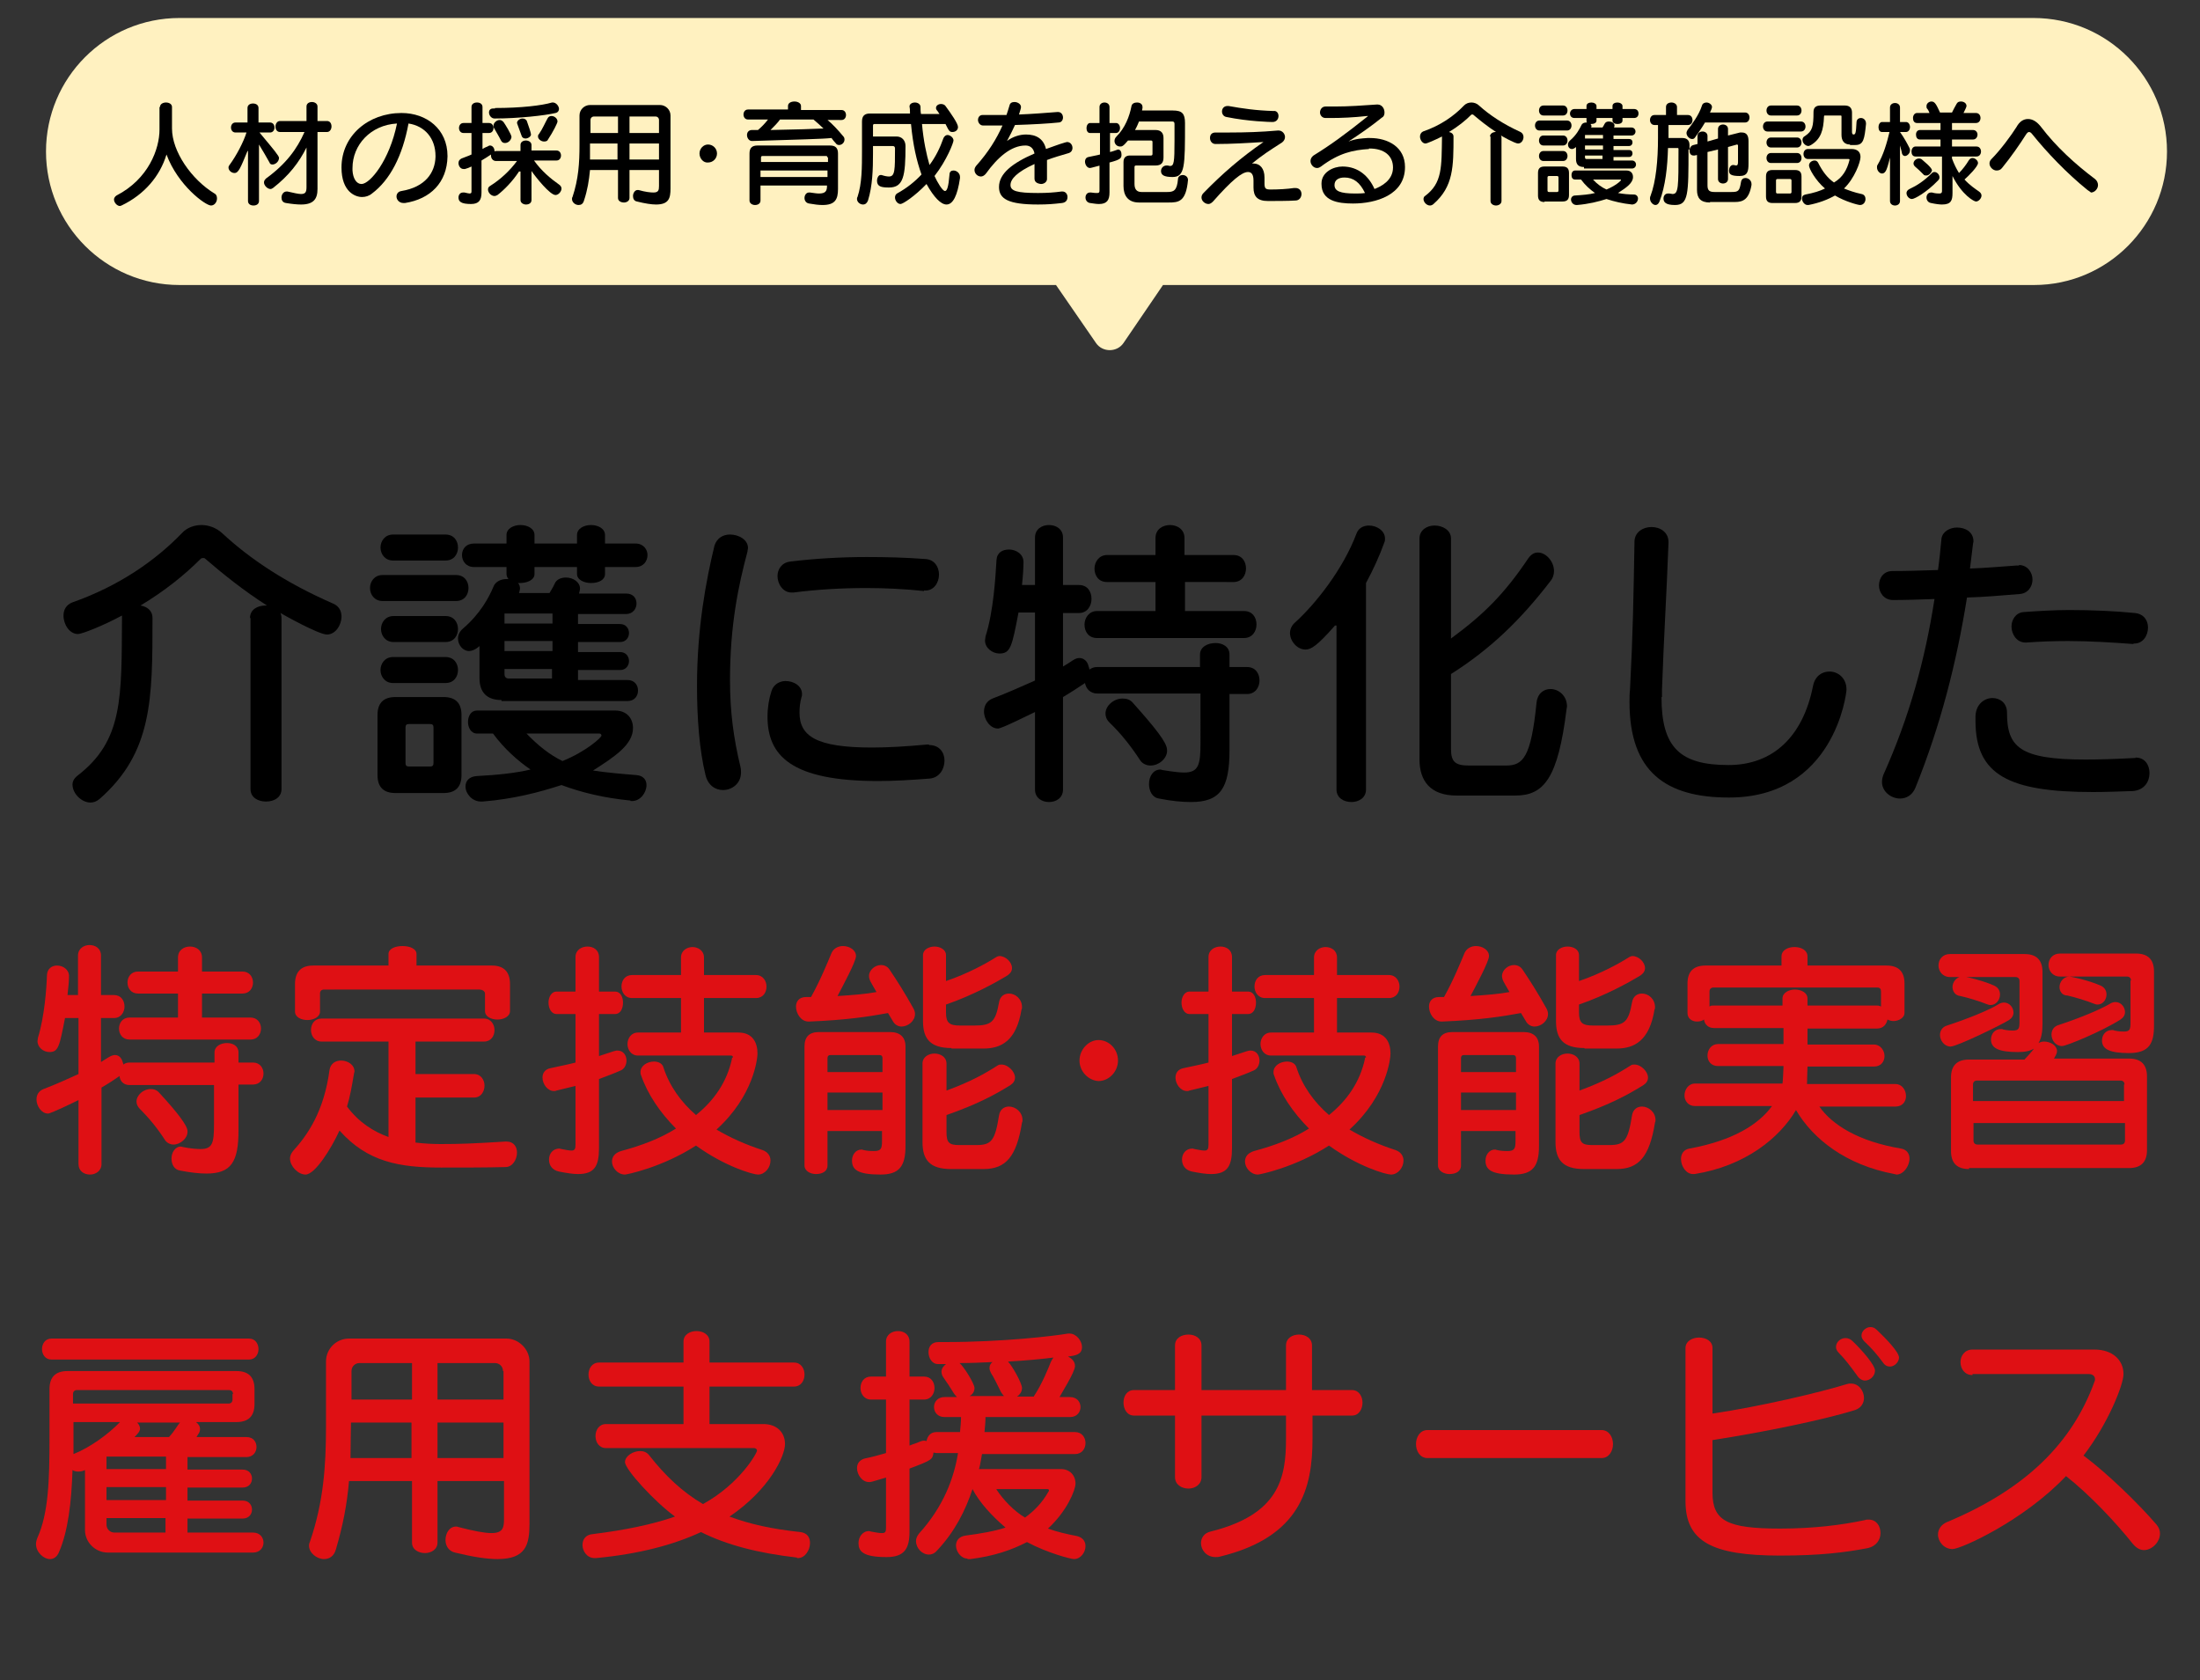 <?xml version="1.0" encoding="utf-8"?>
<!-- Generator: Adobe Illustrator 28.0.0, SVG Export Plug-In . SVG Version: 6.00 Build 0)  -->
<svg version="1.1" id="レイヤー_1" xmlns="http://www.w3.org/2000/svg" xmlns:xlink="http://www.w3.org/1999/xlink" x="0px"
	 y="0px" viewBox="0 0 440 336" style="enable-background:new 0 0 440 336;" xml:space="preserve">
<rect x="0" y="0" width="440" height="336" fill="#333333" stroke="none"/>
<style type="text/css">
	.st0{fill-rule:evenodd;clip-rule:evenodd;fill:#FFF1C0;}
	.st1{fill:#DF1014;}
</style>
<g>
	<path class="st0" d="M35.9,3.6h370.8c14.8,0,26.7,12,26.7,26.7S421.5,57,406.8,57H232.6l-7.9,11.6c-1.3,1.9-4.2,1.9-5.5,0L211.2,57
		H35.9c-14.8,0-26.7-12-26.7-26.7S21.1,3.6,35.9,3.6z"/>
</g>
<path class="st0" d="M0,0"/>
<g>
	<g>
		<path d="M50,123.6c0-1.7,1.5-2.5,3.1-2.5h0.3c-4.7-3-8.8-6.3-12.4-9.4c-0.1-0.1-0.2-0.1-0.4-0.1c-0.2,0-0.4,0.1-0.4,0.1
			c-3.4,3.4-7.3,6.5-12.1,9.4c1.3,0.2,2.4,1,2.4,2.5c0,16.2,0,26.9-10.6,36.2c-0.6,0.5-1.2,0.7-1.8,0.7c-1.8,0-3.6-1.8-3.6-3.6
			c0-0.6,0.3-1.2,0.9-1.7c9.3-7.1,8.9-15.6,9-32.1c-3.7,2-8,3.7-8.8,3.7c-1.7,0-2.9-1.9-2.9-3.7c0-1.1,0.5-2.1,1.7-2.6
			c9.4-3.3,16.7-8.4,22-13.9c1-1.1,2.5-1.6,3.9-1.6c1.5,0,3,0.6,4.1,1.6c5.6,5.2,12.8,10,22.2,14.1c1.2,0.5,1.7,1.5,1.7,2.6
			c0,1.7-1.2,3.6-2.9,3.6c-1.7,0-8.8-4-9.3-4.3c0.1,0.3,0.2,0.6,0.2,1v34.2c0,1.7-1.5,2.5-3.1,2.5s-3.1-0.8-3.1-2.5V123.6z"/>
		<path d="M76.5,120.2c-1.6,0-2.5-1.3-2.5-2.6c0-1.3,0.9-2.6,2.5-2.6h14.7c1.7,0,2.5,1.3,2.5,2.6c0,1.3-0.8,2.6-2.5,2.6H76.5z
			 M79.1,158.6c-2.4,0-3.6-1.2-3.6-3.6v-12c0-2.4,1.2-3.6,3.6-3.6h9.6c2.4,0,3.6,1.2,3.6,3.6V155c0,2.4-1.2,3.6-3.6,3.6H79.1z
			 M78.6,112.1c-1.6,0-2.5-1.3-2.5-2.6c0-1.3,0.9-2.6,2.5-2.6h10.5c1.7,0,2.5,1.3,2.5,2.6c0,1.3-0.8,2.6-2.5,2.6H78.6z M78.6,136.6
			c-1.6,0-2.5-1.3-2.5-2.6c0-1.3,0.9-2.6,2.5-2.6h10.5c1.7,0,2.5,1.3,2.5,2.6c0,1.3-0.8,2.6-2.5,2.6H78.6z M78.7,128.4
			c-1.6,0-2.5-1.3-2.5-2.6c0-1.3,0.9-2.6,2.5-2.6h10.4c1.7,0,2.5,1.3,2.5,2.6c0,1.3-0.8,2.6-2.5,2.6H78.7z M86.7,145.5
			c0-0.5-0.2-0.7-0.7-0.7h-4.2c-0.5,0-0.7,0.2-0.7,0.7v7.1c0,0.5,0.2,0.7,0.7,0.7H86c0.5,0,0.7-0.2,0.7-0.7V145.5z M100.3,140
			c-2.9,0-4.4-1.5-4.4-4.4v-6.4c0,0-1,1-2.1,1c-1.2,0-2.2-1.2-2.2-2.5c0-0.7,0.3-1.4,1-2c3.4-2.9,5.2-6.2,6.1-8.4
			c0.4-1,1.5-1.5,2.6-1.5c0.1,0,0.2,0,0.4,0c-0.2-0.2-0.4-0.6-0.4-1v-1.4h-6.5c-1.6,0-2.4-1.2-2.4-2.4c0-1.2,0.8-2.3,2.4-2.3h6.5
			v-1.7c0-1.3,1.4-2,2.8-2c1.4,0,2.8,0.7,2.8,2v1.7h8.5v-1.7c0-1.3,1.4-2,2.8-2c1.4,0,2.8,0.7,2.8,2v1.7h6.1c1.6,0,2.4,1.2,2.4,2.3
			c0,1.2-0.8,2.4-2.4,2.4h-6.1v1.4c0,1.2-1.3,1.8-2.8,1.8c-1.3,0-2.8-0.6-2.8-1.8v-1.4h-8.5v1.4c0,1.2-1.5,1.8-2.9,1.8
			c-0.1,0-0.2,0-0.4,0c0.3,0.3,0.4,0.7,0.4,1.1c0,0.2-0.1,0.6-0.2,0.9h6.1c0.4-0.7,0.8-1.3,1-1.8c0.4-1,1.4-1.3,2.3-1.3
			c1.4,0,2.8,0.9,2.8,2.2c0,0.3-0.1,0.6-0.2,1h9.4c1.5,0,2.1,1,2.1,2c0,1-0.7,2.1-2.1,2.1h-9.6v2h8.4c1.2,0,1.8,0.9,1.8,1.8
			c0,0.9-0.6,1.8-1.8,1.8h-8.4v2h8.4c1.2,0,1.8,0.9,1.8,1.8c0,0.9-0.6,1.8-1.8,1.8h-8.4v2h9.9c1.4,0,2.1,1,2.1,2.1
			c0,1.1-0.7,2.1-2.1,2.1H100.3z M126.1,160.1c-5.2-0.5-9.8-1.6-13.8-3.1c-4.3,1.4-9.5,2.8-15.8,3.3h-0.3c-1.8,0-3.1-1.6-3.1-3
			c0-1.1,0.7-2,2.3-2.1c4-0.2,7.8-0.6,10.7-1.3c-2.6-1.8-5.3-4.2-7.5-7.2h-3.2c-1.2,0-1.8-1.2-1.8-2.3c0-1.2,0.6-2.3,1.8-2.3H123
			c2.4,0,3.6,1.6,3.6,3.5c0,3.3-3.6,5.7-8,8.5c2.6,0.4,6,0.7,8.6,0.9c1.5,0.1,2.1,1,2.1,2c0,1.5-1.2,3.2-2.9,3.2H126.1z
			 M110.5,122.7h-9.6v2h9.6V122.7z M110.5,128.2h-9.6v2h9.6V128.2z M110.5,133.8h-9.6v1c0,0.6,0.3,0.9,0.9,0.9h8.6V133.8z
			 M105.3,146.7c2.3,2.4,4.7,4.3,7.2,5.5c4.7-1.9,7.8-4.7,7.8-5.1c0-0.2-0.2-0.4-0.4-0.4H105.3z"/>
		<path d="M146,106.9c1.7,0,3.6,1,3.6,2.7c0,0.2-0.1,0.4-0.1,0.7c-1.8,6.7-3.5,14.7-3.5,25.7c0,6.3,0.7,11.6,2.1,17.4
			c0.1,0.4,0.1,0.8,0.1,1.1c0,2.2-1.8,3.5-3.6,3.5c-1.5,0-3-0.9-3.5-3c-1.2-4.9-1.7-11.2-1.7-17.8c0-11.5,1.8-21.1,3.5-28.1
			C143.4,107.6,144.6,106.9,146,106.9z M185.8,149c2.1,0,3.1,1.5,3.1,3.1c0,1.7-1,3.4-2.9,3.6c-3.7,0.3-7.2,0.5-10.4,0.5
			c-17.4,0-22.1-5.1-22.1-12.9c0-1.8,0.3-3.6,0.8-5.1c0.4-1.3,1.6-2,2.8-2c1.7,0,3.3,1,3.3,2.6c0,0.2,0,0.4-0.1,0.6
			c-0.3,1.1-0.4,2.1-0.4,3.1c0,4.7,3.3,7,14.5,7c3.1,0,6.7-0.2,11-0.6H185.8z M184.8,118.2c-3.8-0.4-7.7-0.6-11.5-0.6
			c-5,0-10,0.3-14.6,0.9h-0.4c-1.7,0-2.8-1.7-2.8-3.3c0-1.3,0.8-2.7,2.6-2.9c5-0.6,10.1-0.9,15.3-0.9c3.9,0,7.7,0.1,11.7,0.4
			c1.8,0.1,2.7,1.6,2.7,3.1c0,1.6-1,3.2-2.7,3.2H184.8z"/>
		<path d="M240,138.7h-20.5c-1.5,0-2.3-1-2.5-2.1c-1.2,0.8-2.7,1.8-4.4,2.8v18.5c0,1.7-1.4,2.5-2.8,2.5c-1.4,0-2.8-0.8-2.8-2.5
			v-15.5c-0.9,0.4-6.6,3.3-7.4,3.3c-1.6,0-2.8-1.8-2.8-3.4c0-1.1,0.5-2.1,1.7-2.6c2.9-1.1,5.8-2.4,8.5-3.6v-13.6h-3.3
			c-1.3,6.8-1.6,8.2-3.8,8.2c-1.4,0-2.9-1.1-2.9-2.6c0-0.2,0.1-0.6,0.1-0.8c1.6-5,2-11.9,2.2-15.3c0.1-1.5,1.2-2.1,2.5-2.1
			c1.4,0,2.9,0.9,2.9,2.5c0,1.1-0.1,2.7-0.3,4.6h2.6v-9.5c0-1.7,1.4-2.5,2.8-2.5c1.4,0,2.8,0.8,2.8,2.5v9.5h3.2
			c1.7,0,2.5,1.3,2.5,2.8c0,1.3-0.8,2.8-2.5,2.8h-3.2v10.7c0.7-0.4,1.3-0.8,1.9-1.2c0.6-0.4,1-0.5,1.4-0.5c0.9,0,1.6,0.7,1.8,1.6
			c0.1,0.2,0.1,0.4,0.2,0.7c0.4-0.3,0.9-0.5,1.5-0.5H240v-2.5c0-1.5,1.5-2.3,3.1-2.3c1.4,0,2.8,0.7,2.8,2.3v2.5h3.5
			c1.7,0,2.5,1.3,2.5,2.7c0,1.3-0.8,2.7-2.5,2.7h-3.5v11.2c0,7.6-1.8,10.4-7.7,10.4c-1.8,0-3.9-0.2-6.4-0.7c-1.4-0.2-2-1.6-2-2.9
			c0-1.5,0.8-2.9,2.3-2.9c0.1,0,0.3,0.1,0.4,0.1c1.8,0.3,3.3,0.5,4.3,0.5c2.9,0,3.3-1.5,3.3-5.9V138.7z M219.4,127.6
			c-1.7,0-2.5-1.3-2.5-2.7c0-1.3,0.9-2.7,2.5-2.7h11.7v-5.8h-9.7c-1.7,0-2.5-1.3-2.5-2.7c0-1.3,0.9-2.7,2.5-2.7h9.7v-3.4
			c0-1.8,1.5-2.6,2.9-2.6c1.5,0,2.9,0.9,2.9,2.6v3.4h9.8c1.7,0,2.5,1.3,2.5,2.7c0,1.3-0.8,2.7-2.5,2.7H237v5.8h11.8
			c1.7,0,2.5,1.3,2.5,2.7c0,1.3-0.8,2.7-2.5,2.7H219.4z M230.1,153.1c-0.7,0-1.6-0.3-2.1-1.1c-1.7-2.6-3.7-5.2-6.1-7.5
			c-0.6-0.6-0.8-1.2-0.8-1.8c0-1.6,1.7-3,3.4-3c0.8,0,1.6,0.2,2.2,1c4.2,4.7,6.7,7.8,6.7,9.2C233.6,151.5,231.9,153.1,230.1,153.1z"
			/>
		<path d="M267,125.1c-3.6,4.1-4.8,4.8-5.9,4.8c-1.7,0-3.1-1.7-3.1-3.3c0-0.7,0.3-1.5,1-2.1c4-3.6,9.6-10.6,12.3-17.8
			c0.4-1.1,1.4-1.6,2.5-1.6c1.5,0,3.2,1,3.2,2.6c0,0.2,0,0.5-0.1,0.7c-1,2.8-2.3,5.6-3.7,8.2v41.3c0,1.7-1.5,2.5-2.9,2.5
			c-1.5,0-3-0.8-3-2.5V125.1z M291.3,159.1c-5.2,0-7.4-2.9-7.4-7.2v-44.2c0-1.7,1.5-2.6,3-2.6c1.6,0,3.3,0.9,3.3,2.6v20
			c6.5-4.8,10.6-8.8,15.5-16.1c0.6-0.8,1.2-1.1,1.9-1.1c1.6,0,3.2,1.8,3.2,3.7c0,0.7-0.2,1.4-0.7,2c-6,7.8-12,13.6-19.9,18.6v15
			c0,2.6,0.9,3.3,3.6,3.3h7.4c3.4,0,5-1.6,6.1-12.5c0.2-2,1.5-2.8,2.8-2.8c1.6,0,3.3,1.3,3.3,3.5c0,0.2-0.1,0.4-0.1,0.6
			c-1.7,13.7-4.5,17.2-10.2,17.2H291.3z"/>
		<path d="M332.3,139.4c0,10.1,3.7,13.6,13.4,13.6c8.9,0,14.9-5.7,16.9-15.8c0.4-2,1.8-2.9,3.3-2.9c1.7,0,3.4,1.3,3.4,3.6
			c0,0.9-2.5,21.6-23.5,21.6c-12.6,0-19.9-5.1-19.9-19.1c0-0.8,0-1.6,0.1-2.5c0.6-11.5,0.7-18.4,0.9-29.7c0.1-1.8,1.7-2.8,3.4-2.8
			c1.7,0,3.4,1,3.4,3v0.2c-0.4,10.7-0.9,18.1-1.3,29.3V139.4z"/>
		<path d="M403.8,113c1.7,0,2.7,1.5,2.7,2.9s-0.9,2.8-2.6,2.9c-3.6,0.3-7.1,0.6-10.5,0.7c-2.1,13.1-5.3,25.6-10.3,38
			c-0.6,1.5-1.8,2.2-3.1,2.2c-1.8,0-3.6-1.4-3.6-3.3c0-0.5,0.1-1,0.3-1.5c5.2-11.6,8.3-22.9,10.2-35.1c-2.9,0.1-5.7,0.2-8.3,0.2
			c-1.8,0-2.8-1.5-2.8-2.9c0-1.5,0.9-2.9,2.7-2.9c2.8,0,5.9-0.1,9.1-0.2c0.3-2.1,0.5-4.2,0.7-6.3c0.2-1.4,1.7-2.2,3.1-2.2
			c1.7,0,3.3,0.9,3.3,2.8c0,0.1-0.1,0.3-0.1,0.5c-0.2,1.7-0.4,3.3-0.6,4.9c3.1-0.1,6.3-0.4,9.3-0.6H403.8z M427.1,151.5
			c1.9,0,2.8,1.5,2.8,3.1c0,1.7-1,3.4-3.3,3.6c-2.9,0.1-5.6,0.2-8,0.2c-16.8,0-23.5-3.4-23.5-14.2v-1c0.1-2.4,1.8-3.6,3.4-3.6
			c1.5,0,2.9,1,2.9,2.9c0,6.9,2.5,9.4,15.7,9.4c2.8,0,5.9-0.1,9.7-0.3H427.1z M426.7,128.8c-4.1-0.3-8.6-0.6-13.1-0.6
			c-2.8,0-5.6,0.1-8.3,0.3h-0.2c-1.8,0-2.8-1.7-2.8-3.2c0-1.3,0.8-2.8,2.5-2.9c2.9-0.2,6-0.4,9.1-0.4c4.5,0,9.1,0.2,13.1,0.6
			c1.8,0.2,2.6,1.5,2.6,2.9c0,1.6-1,3.2-2.7,3.2H426.7z"/>
	</g>
</g>
<g>
	<path class="st1" d="M42.8,217H25.9c-1.2,0-1.9-0.8-2-1.8c-1,0.7-2.2,1.5-3.6,2.3v15.3c0,1.4-1.2,2.1-2.3,2.1
		c-1.2,0-2.3-0.7-2.3-2.1v-12.8c-0.8,0.4-5.5,2.7-6.1,2.7c-1.3,0-2.3-1.5-2.3-2.8c0-0.9,0.4-1.7,1.4-2.1c2.4-0.9,4.8-2,7-3v-11.2
		h-2.7c-1.1,5.6-1.3,6.8-3.1,6.8c-1.2,0-2.4-0.9-2.4-2.2c0-0.2,0.1-0.5,0.1-0.7c1.3-4.2,1.7-9.8,1.8-12.6c0.1-1.2,1-1.8,2-1.8
		c1.2,0,2.4,0.8,2.4,2.1c0,0.9-0.1,2.2-0.3,3.8h2.1v-7.9c0-1.4,1.2-2.1,2.3-2.1c1.2,0,2.3,0.7,2.3,2.1v7.9h2.6
		c1.4,0,2.1,1.1,2.1,2.3c0,1.1-0.7,2.3-2.1,2.3h-2.6v8.8c0.6-0.4,1.1-0.7,1.6-1c0.5-0.3,0.9-0.4,1.2-0.4c0.8,0,1.3,0.6,1.5,1.3
		c0.1,0.2,0.1,0.4,0.2,0.6c0.3-0.3,0.8-0.4,1.3-0.4h16.9v-2c0-1.3,1.3-1.9,2.5-1.9c1.2,0,2.3,0.6,2.3,1.9v2h2.9
		c1.4,0,2.1,1.1,2.1,2.2c0,1.1-0.7,2.2-2.1,2.2h-2.9v9.2c0,6.3-1.5,8.6-6.4,8.6c-1.5,0-3.2-0.2-5.3-0.6c-1.2-0.2-1.7-1.3-1.7-2.4
		c0-1.2,0.7-2.4,1.9-2.4c0.1,0,0.3,0.1,0.4,0.1c1.5,0.3,2.7,0.4,3.5,0.4c2.4,0,2.7-1.2,2.7-4.9V217z M25.9,207.9
		c-1.4,0-2.1-1.1-2.1-2.2c0-1.1,0.7-2.2,2.1-2.2h9.7v-4.8h-8c-1.4,0-2.1-1.1-2.1-2.2c0-1.1,0.7-2.2,2.1-2.2h8v-2.8
		c0-1.5,1.2-2.2,2.4-2.2c1.2,0,2.4,0.7,2.4,2.2v2.8h8.1c1.4,0,2.1,1.1,2.1,2.2c0,1.1-0.7,2.2-2.1,2.2h-8.1v4.8h9.7
		c1.4,0,2.1,1.1,2.1,2.2c0,1.1-0.7,2.2-2.1,2.2H25.9z M34.7,228.9c-0.6,0-1.3-0.3-1.7-0.9c-1.4-2.2-3.1-4.3-5-6.2
		c-0.5-0.5-0.7-1-0.7-1.5c0-1.3,1.4-2.5,2.8-2.5c0.7,0,1.3,0.2,1.8,0.8c3.5,3.8,5.6,6.5,5.6,7.6C37.6,227.6,36.1,228.9,34.7,228.9z"
		/>
	<path class="st1" d="M101.3,228.3c1.5,0,2.1,1.1,2.1,2.2c0,1.4-0.9,2.9-2.3,2.9c-3.5,0.1-8.1,0.1-12.9,0.1
		c-8.3,0-14.7-1.1-20.3-7.4c-1.7,3.7-4.9,8.8-6.8,8.8c-1.5,0-3.1-1.7-3.1-3.2c0-0.5,0.2-1,0.6-1.5c3-3.3,6.2-8,7.3-16.2
		c0.2-1.3,1.2-1.9,2.3-1.9c1.3,0,2.7,0.8,2.7,2.2c0,0.1-0.1,0.3-0.1,0.4c-0.4,2.4-0.8,4.7-1.4,6.6c2.4,3.2,5.3,5,8.3,6.1v-19.1H64.3
		c-1.4,0-2.1-1.2-2.1-2.3c0-1.2,0.7-2.3,2.1-2.3h32.5c1.4,0,2.1,1.2,2.1,2.3c0,1.2-0.7,2.3-2.1,2.3H83.1v6.5h11.7
		c1.4,0,2.1,1.2,2.1,2.3c0,1.2-0.7,2.4-2.1,2.4H83.1v9c1.6,0.2,3.3,0.3,5,0.3c4.1,0,6.4-0.1,13-0.5H101.3z M97,198.7
		c0-0.5-0.6-0.8-1.1-0.8H64.8c-0.5,0-0.8,0.3-0.8,0.8v3.6c0,1.1-1.3,1.7-2.5,1.7c-1.3,0-2.5-0.6-2.5-1.7v-5.5c0-2.4,1.2-3.7,3.6-3.7
		h15.1v-2.3c0-1.1,1.4-1.6,2.8-1.6c1.4,0,2.8,0.5,2.8,1.6v2.3h15.1c2.4,0,3.6,1.3,3.6,3.7v5.4c0,1.1-1.3,1.7-2.5,1.7
		c-1.3,0-2.5-0.6-2.5-1.7V198.7z"/>
	<path class="st1" d="M115,217.2c-1.2,0.3-2.4,0.6-3.7,0.9c-0.2,0.1-0.3,0.1-0.5,0.1c-1.3,0-2.3-1.4-2.3-2.7c0-0.9,0.5-1.7,1.7-1.9
		c1.8-0.4,3.4-0.7,4.9-1.1v-9.7h-3.8c-1,0-1.6-1.1-1.6-2.3c0-1.1,0.6-2.2,1.6-2.2h3.8v-6.9c0-1.4,1.2-2.1,2.4-2.1
		c1.2,0,2.3,0.7,2.3,2.1v6.9h3.2c1.1,0,1.6,1.1,1.6,2.2c0,1.2-0.5,2.3-1.6,2.3h-3.2v8.4c3.3-1.1,3.3-1.1,3.7-1.1c1.2,0,1.8,1,1.8,2
		c0,0.8-0.4,1.7-1.2,2c-1.1,0.5-2.2,0.9-4.3,1.7v13.8c0,3.6-0.9,5.2-4.2,5.2c-1,0-2.3-0.2-3.8-0.5c-1.4-0.3-2-1.3-2-2.4
		c0-1.1,0.7-2.2,2.1-2.2c0.1,0,0.3,0.1,0.4,0.1c1,0.2,1.6,0.3,2,0.3c0.6,0,0.8-0.3,0.8-1.1V217.2z M146.6,211.5
		c0-0.2-0.1-0.4-0.4-0.4h-18.6c-1.4,0-2.1-1.2-2.1-2.3s0.7-2.3,2.1-2.3h8.6v-6.9h-9.8c-1.4,0-2.1-1.2-2.1-2.3c0-1.2,0.7-2.3,2.1-2.3
		h9.8v-3.5c0-1.4,1.2-2.1,2.3-2.1s2.3,0.7,2.3,2.1v3.5h10.4c1.4,0,2.1,1.2,2.1,2.3c0,1.2-0.7,2.3-2.1,2.3h-10.4v6.9h6.9
		c2.9,0,3.8,2.1,3.8,4.2c0,0.9-0.7,8.4-8.2,15.2c2.7,1.6,5.8,3,9.2,4.1c1.1,0.4,1.6,1.2,1.6,2.1c0,1.4-1.1,2.8-2.5,2.8
		c-1,0-6.6-1.6-12.4-5.8c-6.8,4.4-13.9,5.8-14.2,5.8c-1.5,0-2.6-1.4-2.6-2.6c0-0.9,0.5-1.7,1.8-2.1c4.1-1.1,7.8-2.5,11-4.5
		c-3.2-3.2-5.7-6.9-7-10.7c-0.1-0.2-0.1-0.4-0.1-0.6c0-1.3,1.4-2.1,2.7-2.1c0.9,0,1.7,0.4,1.9,1.2c1.2,3.7,3.5,6.9,6.5,9.5
		c3.6-2.9,6.2-6.6,7.2-11.3V211.5z"/>
	<path class="st1" d="M177.6,202.6c-3.8,0.7-8.3,1.4-15.8,1.7h-0.1c-1.5,0-2.5-1.6-2.5-3c0-1,0.6-1.9,2-1.9h1
		c1.8-3.2,3.4-7.1,4.1-8.8c0.4-0.9,1.3-1.4,2.3-1.4c1.3,0,2.6,0.8,2.6,2c0,1.1-2.7,6.1-3.7,8c3.1-0.2,5.7-0.4,7.8-0.8
		c-0.5-0.8-0.9-1.6-1.2-2.1c-0.2-0.4-0.3-0.8-0.3-1.1c0-1.2,1.2-2.2,2.4-2.2c0.7,0,1.3,0.3,1.7,0.9c1.3,1.9,3.2,4.9,4.8,7.8
		c0.2,0.4,0.3,0.7,0.3,1.1c0,1.4-1.4,2.5-2.7,2.5c-0.7,0-1.4-0.4-1.8-1.2L177.6,202.6z M176.5,226.2h-11v6.9c0,1.2-1.1,1.7-2.3,1.7
		c-1.1,0-2.3-0.6-2.3-1.7v-23.8c0-2,1-2.9,2.9-2.9h14.2c2,0,3.1,1,3.1,2.9v19.9c0,4.1-1.3,5.7-5,5.7c-4.6,0-5.7-1-5.7-2.8
		c0-1.1,0.7-2.2,1.9-2.2c0.2,0,0.3,0.1,0.4,0.1c0.9,0.2,1.6,0.2,2.1,0.2c1.4,0,1.6-0.5,1.6-2V226.2z M176.5,211.6
		c0-0.4-0.2-0.6-0.6-0.6h-9.8c-0.4,0-0.6,0.2-0.6,0.6v2.8h11V211.6z M176.5,218.5h-11v3.5h11V218.5z M190.2,233.8
		c-4.3,0-5.7-1.9-5.7-5.4v-15.7c0-1.3,1.2-2,2.4-2c1.2,0,2.4,0.7,2.4,2v5.4c4.9-1.8,7.7-3.4,10.2-5c0.3-0.2,0.5-0.2,0.8-0.2
		c1.3,0,2.7,1.4,2.7,2.6c0,0.6-0.3,1.1-0.9,1.5c-3.2,2-6.8,3.9-12.8,6v3.4c0,2.1,0.5,2.6,2.5,2.6h3.5c3,0,3.7-0.9,4.5-5.9
		c0.2-1.3,1.1-1.8,2-1.8c1.3,0,2.7,1.1,2.7,2.7c0,0.2,0,0.3-0.1,0.5c-1.1,6.9-3.3,9.3-7.7,9.3H190.2z M190.3,209.6
		c-4.3,0-5.7-1.9-5.7-5.4V191c0-1.1,1.2-1.7,2.3-1.7s2.3,0.6,2.3,1.7v5.2c4.4-1.5,8-3.5,9.9-4.7c0.3-0.2,0.6-0.3,0.8-0.3
		c1.2,0,2.5,1.2,2.5,2.4c0,0.6-0.3,1.1-1.1,1.6c-2,1.2-6.6,3.8-12.1,5.7v1.6c0,2.1,0.7,2.6,2.9,2.6h2.7c3.5,0,4.3-0.7,5-4.6
		c0.2-1.3,1.1-1.8,2-1.8c1.3,0,2.6,1.1,2.6,2.7c0,0.2,0,0.4-0.1,0.5c-1,6.2-4,7.8-7.6,7.8H190.3z"/>
	<path class="st1" d="M215.9,212.1c0-2.2,1.8-4.1,3.8-4.1c2.1,0,3.9,1.8,3.9,4.1c0,2.2-1.8,4.1-3.9,4.1
		C217.7,216.1,215.9,214.3,215.9,212.1z"/>
	<path class="st1" d="M241.6,217.2c-1.2,0.3-2.4,0.6-3.7,0.9c-0.2,0.1-0.3,0.1-0.5,0.1c-1.3,0-2.3-1.4-2.3-2.7
		c0-0.9,0.5-1.7,1.7-1.9c1.8-0.4,3.4-0.7,4.9-1.1v-9.7h-3.8c-1,0-1.6-1.1-1.6-2.3c0-1.1,0.6-2.2,1.6-2.2h3.8v-6.9
		c0-1.4,1.2-2.1,2.4-2.1c1.2,0,2.3,0.7,2.3,2.1v6.9h3.2c1.1,0,1.6,1.1,1.6,2.2c0,1.2-0.5,2.3-1.6,2.3h-3.2v8.4
		c3.3-1.1,3.3-1.1,3.7-1.1c1.2,0,1.8,1,1.8,2c0,0.8-0.4,1.7-1.2,2c-1.1,0.5-2.2,0.9-4.3,1.7v13.8c0,3.6-0.9,5.2-4.2,5.2
		c-1,0-2.3-0.2-3.8-0.5c-1.4-0.3-2-1.3-2-2.4c0-1.1,0.7-2.2,2.1-2.2c0.1,0,0.3,0.1,0.4,0.1c1,0.2,1.6,0.3,2,0.3
		c0.6,0,0.8-0.3,0.8-1.1V217.2z M273.2,211.5c0-0.2-0.1-0.4-0.4-0.4h-18.6c-1.4,0-2.1-1.2-2.1-2.3s0.7-2.3,2.1-2.3h8.6v-6.9H253
		c-1.4,0-2.1-1.2-2.1-2.3c0-1.2,0.7-2.3,2.1-2.3h9.8v-3.5c0-1.4,1.2-2.1,2.3-2.1c1.2,0,2.3,0.7,2.3,2.1v3.5h10.4
		c1.4,0,2.1,1.2,2.1,2.3c0,1.2-0.7,2.3-2.1,2.3h-10.4v6.9h6.9c2.9,0,3.8,2.1,3.8,4.2c0,0.9-0.7,8.4-8.2,15.2c2.7,1.6,5.8,3,9.2,4.1
		c1.1,0.4,1.6,1.2,1.6,2.1c0,1.4-1.1,2.8-2.5,2.8c-1,0-6.6-1.6-12.4-5.8c-6.8,4.4-13.9,5.8-14.2,5.8c-1.5,0-2.6-1.4-2.6-2.6
		c0-0.9,0.5-1.7,1.8-2.1c4.1-1.1,7.8-2.5,11-4.5c-3.2-3.2-5.7-6.9-7-10.7c-0.1-0.2-0.1-0.4-0.1-0.6c0-1.3,1.4-2.1,2.7-2.1
		c0.9,0,1.7,0.4,1.9,1.2c1.2,3.7,3.5,6.9,6.5,9.5c3.6-2.9,6.2-6.6,7.2-11.3V211.5z"/>
	<path class="st1" d="M304.2,202.6c-3.8,0.7-8.3,1.4-15.8,1.7h-0.1c-1.5,0-2.5-1.6-2.5-3c0-1,0.6-1.9,2-1.9h1
		c1.8-3.2,3.4-7.1,4.1-8.8c0.4-0.9,1.3-1.4,2.3-1.4c1.3,0,2.6,0.8,2.6,2c0,1.1-2.7,6.1-3.7,8c3.1-0.2,5.7-0.4,7.8-0.8
		c-0.5-0.8-0.9-1.6-1.2-2.1c-0.2-0.4-0.3-0.8-0.3-1.1c0-1.2,1.2-2.2,2.4-2.2c0.7,0,1.3,0.3,1.7,0.9c1.3,1.9,3.2,4.9,4.8,7.8
		c0.2,0.4,0.3,0.7,0.3,1.1c0,1.4-1.4,2.5-2.7,2.5c-0.7,0-1.4-0.4-1.8-1.2L304.2,202.6z M303.2,226.2h-11v6.9c0,1.2-1.1,1.7-2.3,1.7
		c-1.1,0-2.3-0.6-2.3-1.7v-23.8c0-2,1-2.9,2.9-2.9h14.2c2,0,3.1,1,3.1,2.9v19.9c0,4.1-1.3,5.7-5,5.7c-4.6,0-5.7-1-5.7-2.8
		c0-1.1,0.7-2.2,1.9-2.2c0.2,0,0.3,0.1,0.4,0.1c0.9,0.2,1.6,0.2,2.1,0.2c1.4,0,1.6-0.5,1.6-2V226.2z M303.2,211.6
		c0-0.4-0.2-0.6-0.6-0.6h-9.8c-0.4,0-0.6,0.2-0.6,0.6v2.8h11V211.6z M303.2,218.5h-11v3.5h11V218.5z M316.8,233.8
		c-4.3,0-5.7-1.9-5.7-5.4v-15.7c0-1.3,1.2-2,2.4-2c1.2,0,2.4,0.7,2.4,2v5.4c4.9-1.8,7.7-3.4,10.2-5c0.3-0.2,0.5-0.2,0.8-0.2
		c1.3,0,2.7,1.4,2.7,2.6c0,0.6-0.3,1.1-0.9,1.5c-3.2,2-6.8,3.9-12.8,6v3.4c0,2.1,0.5,2.6,2.5,2.6h3.5c3,0,3.7-0.9,4.5-5.9
		c0.2-1.3,1.1-1.8,2-1.8c1.3,0,2.7,1.1,2.7,2.7c0,0.2,0,0.3-0.1,0.5c-1.1,6.9-3.3,9.3-7.7,9.3H316.8z M316.9,209.6
		c-4.3,0-5.7-1.9-5.7-5.4V191c0-1.1,1.2-1.7,2.3-1.7c1.2,0,2.3,0.6,2.3,1.7v5.2c4.4-1.5,8-3.5,9.9-4.7c0.3-0.2,0.6-0.3,0.8-0.3
		c1.2,0,2.5,1.2,2.5,2.4c0,0.6-0.3,1.1-1.1,1.6c-2,1.2-6.6,3.8-12.1,5.7v1.6c0,2.1,0.7,2.6,2.9,2.6h2.7c3.5,0,4.3-0.7,5-4.6
		c0.2-1.3,1.1-1.8,2-1.8c1.3,0,2.6,1.1,2.6,2.7c0,0.2,0,0.4-0.1,0.5c-1,6.2-4,7.8-7.6,7.8H316.9z"/>
	<path class="st1" d="M363.8,221.2c2.6,3.8,8,7.1,16.4,8.5c1.2,0.2,1.7,1.1,1.7,2c0,1.5-1.2,3.2-2.6,3.2c-0.1,0-0.3-0.1-0.4-0.1
		c-9.7-1.8-16.3-7-19.7-12.8c-3.3,5.6-10.2,11.2-20.3,12.8h-0.3c-1.4,0-2.4-1.6-2.4-3c0-1,0.5-1.9,1.7-2.1
		c8.7-1.6,13.8-4.8,16.5-8.5H339c-1.4,0-2.1-1.1-2.1-2.1c0-1.2,0.8-2.4,2.1-2.4h17.5c0.1-0.5,0.2-3.5,0.2-3.5h-13.1
		c-1.4,0-2.1-1-2.1-2.1c0-1.2,0.8-2.3,2.1-2.3h13.1v-3.2h-13.9c-1.2,0-1.9-0.8-2-1.7c-0.4,0.3-0.9,0.4-1.4,0.4c-1,0-1.9-0.6-1.9-1.7
		v-5.9c0-2.4,1.2-3.6,3.6-3.6h15.2v-1.8c0-1.3,1.3-1.9,2.6-1.9c1.3,0,2.6,0.6,2.6,1.9v1.8h15.8c2.4,0,3.6,1.2,3.6,3.6v5.9
		c0,0.9-1.1,1.6-2.2,1.6c-0.4,0-0.8-0.1-1.2-0.3c-0.2,0.9-0.8,1.8-2.1,1.8h-13.9v3.2h13.3c1.3,0,2.1,1.2,2.1,2.3
		c0,1.1-0.7,2.1-2.1,2.1h-13.3c0,0-0.1,2.8-0.1,3.5h17.7c1.3,0,2.1,1.2,2.1,2.4c0,1.1-0.7,2.1-2.1,2.1H363.8z M376.2,198.3
		c0-0.5-0.2-0.8-0.7-0.8h-32.8c-0.5,0-0.8,0.3-0.8,0.8v3c0.2-0.1,0.2-0.2,0.7-0.2h13.9v-1.4c0-1.2,1.3-1.8,2.5-1.8
		c1.2,0,2.5,0.6,2.5,1.8v1.4h13.9c0.5,0,0.5,0.1,0.8,0.2V198.3z"/>
	<path class="st1" d="M393.8,233.8c-2.4,0-3.6-1.2-3.6-3.6v-14.7c0-2.4,1.2-3.6,3.6-3.6h11.1c0.7-0.8,1.5-1.6,1.9-2.2
		c-0.8,0.5-1.8,0.7-3.2,0.7c-3.7,0-5.4-0.7-5.4-2.5c0-1.1,0.7-2.1,2-2.1c0.2,0,0.3,0,0.5,0.1c0.9,0.2,1.5,0.2,1.9,0.2
		c1.2,0,1.3-0.5,1.3-1.8v-8.1c0-0.5-0.3-0.8-0.8-0.8H390c-1.5,0-2.3-1.2-2.3-2.3c0-1.2,0.8-2.3,2.3-2.3h14.9c2.4,0,3.6,1.2,3.6,3.6
		v10.3c0,1.7-0.2,2.9-0.8,3.9c0.4-0.2,0.7-0.3,1.1-0.3c1.3,0,2.6,0.8,2.6,1.9c0,0.6-0.4,1.1-0.6,1.5h15c2.4,0,3.6,1.2,3.6,3.6v14.7
		c0,2.4-1.2,3.6-3.6,3.6H393.8z M390.1,209.3c-1.2,0-2.1-1.2-2.1-2.3c0-0.8,0.4-1.6,1.4-1.9c4.3-1.4,8.4-3.1,10.2-4.2
		c0.4-0.3,0.9-0.4,1.2-0.4c1.1,0,1.9,1,1.9,2c0,0.6-0.3,1.1-0.9,1.5C400.2,205,391.4,209.3,390.1,209.3z M390.5,197.4
		c0-1,0.8-2.1,2-2.1c0.9,0,4.6,1,6.3,1.8c0.9,0.4,1.2,1.1,1.2,1.8c0,1.1-0.8,2.1-1.9,2.1c-0.3,0-0.5-0.1-0.8-0.2
		c-1.2-0.5-3.8-1.3-5.2-1.6C391,199.1,390.5,198.2,390.5,197.4z M424.9,216.9c0-0.5-0.3-0.8-0.8-0.8h-28.7c-0.5,0-0.8,0.3-0.8,0.8
		v3.3h30.2V216.9z M424.9,224.6h-30.2v3.5c0,0.5,0.3,0.8,0.8,0.8h28.7c0.5,0,0.8-0.3,0.8-0.8V224.6z M426.2,196.1
		c0-0.5-0.3-0.8-0.8-0.8H412c-1.5,0-2.3-1.2-2.3-2.3c0-1.2,0.8-2.3,2.3-2.3h15.2c2.4,0,3.6,1.2,3.6,3.6v10.8c0,3.5-0.9,5.5-5,5.5
		c-3.7,0-5.4-0.7-5.4-2.5c0-1.1,0.7-2.1,2-2.1c0.2,0,0.3,0,0.5,0.1c0.9,0.2,1.5,0.2,1.9,0.2c1.2,0,1.3-0.5,1.3-1.8V196.1z
		 M412.4,209.2c-1.3,0-2.1-1.2-2.1-2.3c0-0.8,0.4-1.6,1.4-1.9c4.3-1.4,8.3-3.1,10.2-4.2c0.4-0.3,0.9-0.4,1.2-0.4c1.1,0,1.9,1,1.9,2
		c0,0.6-0.3,1.1-0.9,1.5C420.5,206.2,413.3,209.2,412.4,209.2z M411.9,197.4c0-1,0.8-2.1,2-2.1c0.2,0,3.7,0.7,6.2,1.8
		c0.9,0.4,1.2,1.1,1.2,1.8c0,1-0.7,2-1.8,2c-0.3,0-0.5-0.1-0.8-0.2c-1.2-0.5-3.8-1.3-5.2-1.6C412.4,199.1,411.9,198.2,411.9,197.4z"
		/>
	<path class="st1" d="M21.6,310.5c-2.6,0-4.6-2.1-4.6-4.5v-12c-0.4,0.2-0.9,0.3-1.3,0.3c-0.5,0-0.9-0.1-1.2-0.3
		c-0.2,6.4-0.9,12.3-2.7,16.4c-0.4,1-1.1,1.4-1.8,1.4c-1.3,0-2.8-1.4-2.8-3c0-0.4,0.1-0.8,0.3-1.3c2.2-4.9,2.4-11.5,2.4-19.9v-9.8
		c0-2.4,1.2-3.6,3.6-3.6h33.8c2.4,0,3.6,1.2,3.6,3.6v3c0,2.4-1.2,3.6-3.6,3.6h-8.1c0.5,0.4,0.8,0.8,0.8,1.4c0,0.4-0.1,0.7-0.4,1.1
		l-0.3,0.5h10c1.4,0,2,1,2,2c0,1-0.7,2-2,2H37.5v2.5h11c1.3,0,1.9,0.9,1.9,1.8c0,0.9-0.6,1.8-1.9,1.8h-11v2.6h11
		c1.3,0,1.9,0.9,1.9,1.8c0,0.9-0.6,1.8-1.9,1.8h-11v2.8h13.1c1.4,0,2.1,1,2.1,2s-0.7,2-2.1,2H21.6z M10.3,271.9
		c-1.3,0-1.9-1.1-1.9-2.1c0-1,0.6-2.1,1.9-2.1h39.5c1.3,0,1.9,1.1,1.9,2.1c0,1.1-0.7,2.1-1.9,2.1H10.3z M46.6,278.8
		c0-0.5-0.3-0.8-0.8-0.8H15.4c-0.5,0-0.8,0.3-0.8,0.8v1.9h31.1c0.5,0,0.8-0.3,0.8-0.8V278.8z M14.7,284.4v6.4c3.3-1.3,7-4,9.3-6.4
		H14.7z M33.2,291.3H21.3v2.5h11.9V291.3z M33.2,297.4H21.3v2.6h11.9V297.4z M33.2,303.6H21.3v1.3c0,0.9,0.7,1.6,1.6,1.6h10.2V303.6
		z M27.3,284.4c0.4,0.3,0.7,0.8,0.7,1.3c0,0.5-0.3,0.9-1.1,1.7h6.9c1.2-1.3,1.7-2.4,2.2-2.9H27.3z"/>
	<path class="st1" d="M100.6,296.2H87.5v12.3c0,1.4-1.3,2.1-2.5,2.1c-1.3,0-2.6-0.7-2.6-2.1v-12.3H69.8c-0.4,4.7-1.2,8.8-2.6,13.6
		c-0.4,1.5-1.4,2-2.4,2c-1.4,0-3-1.2-3-2.7c0-0.3,0.1-0.6,0.2-0.8c2.7-7.9,3.2-15.1,3.2-23v-13c0-2.6,2.1-4.6,4.6-4.6h31.5
		c2.4,0,4.6,2.1,4.6,4.6v32.4c0,4.2-0.7,7.1-6.4,7.1c-2.1,0-4.8-0.4-8.5-1.3c-1.3-0.3-1.9-1.4-1.9-2.5c0-1.4,0.8-2.7,2.1-2.7
		c0.2,0,0.3,0,0.5,0.1c3.1,0.8,5.2,1.2,6.6,1.2c2.3,0,2.5-1.1,2.5-2.8V296.2z M82.3,284.5H70.2c0,0-0.1,5.2-0.1,7.1h12.2V284.5z
		 M82.3,272.6H71.9c-0.9,0-1.6,0.7-1.6,1.6v5.7h12.1V272.6z M100.6,274.2c0-0.9-0.7-1.6-1.6-1.6H87.5v7.3h13.2V274.2z M100.6,284.5
		H87.5v7.1h13.2V284.5z"/>
	<path class="st1" d="M159.4,311.5c-7.8-0.9-14-2.5-19.2-5.1c-5.6,2.6-12.5,4.4-21,5.2h-0.3c-1.5,0-2.4-1.4-2.4-2.6
		c0-1.1,0.6-2.1,2.1-2.2c6.4-0.8,11.8-1.9,16.4-3.5c-4-2.9-10-9.4-10-10.9c0-1.2,1.6-2.2,3-2.2c0.7,0,1.3,0.2,1.8,0.8
		c3.3,4.2,6.7,7.4,10.8,9.8c7.4-4.1,10.8-10.2,10.8-10.7c0-0.3-0.3-0.5-0.6-0.5h-29.6c-1.4,0-2.1-1.2-2.1-2.4c0-1.2,0.7-2.4,2.1-2.4
		h15.5v-7.5h-16.9c-1.4,0-2.1-1.2-2.1-2.4c0-1.2,0.7-2.4,2.1-2.4h16.9v-4.2c0-1.4,1.3-2.1,2.6-2.1c1.3,0,2.6,0.7,2.6,2.1v4.2h16.9
		c1.4,0,2.1,1.2,2.1,2.4c0,1.2-0.7,2.4-2.1,2.4h-16.9v7.5h10.8c2.7,0,4.3,1.7,4.3,4c0,2.4-3.1,9.1-11.1,14.5c4,1.5,8.5,2.5,14.2,3.1
		c1.4,0.2,1.9,1.1,1.9,2.2c0,1.4-1,3-2.4,3H159.4z"/>
	<path class="st1" d="M193.5,311.7c-1.3,0-2.3-1.4-2.3-2.6c0-1,0.6-1.8,1.9-2c3.1-0.4,5.9-0.9,8-1.6c-2.7-2.3-5.2-5-6.6-7.7
		c-1.4,4.3-3.6,8.6-7.1,12.3c-0.5,0.6-1.1,0.8-1.6,0.8c-1.4,0-2.6-1.3-2.6-2.7c0-0.5,0.2-1,0.6-1.5c4.9-5.4,7-11.1,7.8-16.1h-4.2
		c-0.3,0-0.5-0.1-0.7-0.1c-0.2,1.4-0.3,1.5-4.8,3.2v12.6c0,3.4-1,5.1-4.6,5.1c-4.8,0-5.6-1.2-5.6-2.8c0-1.2,0.8-2.4,2.1-2.4
		c0.2,0,0.3,0.1,0.4,0.1c1,0.2,1.7,0.3,2.2,0.3c0.7,0,0.8-0.3,0.8-1.1v-10c-3,0.9-3,0.9-3.4,0.9c-1.4,0-2.4-1.5-2.4-2.8
		c0-0.9,0.5-1.6,1.5-1.9c1.5-0.3,2.9-0.7,4.3-1.1v-10.7h-3c-1.4,0-2.1-1.2-2.1-2.3c0-1.2,0.7-2.3,2.1-2.3h3v-7
		c0-1.4,1.2-2.1,2.4-2.1c1.2,0,2.3,0.7,2.3,2.1v7h2.9c1.4,0,2.1,1.1,2.1,2.3c0,1.1-0.7,2.3-2.1,2.3h-2.9v9.2
		c0.7-0.3,1.5-0.5,2.1-0.8c0.3-0.1,0.6-0.2,0.8-0.2c0.2,0,0.4,0.1,0.5,0.1c0.2-1,0.8-1.8,2-1.8h4.7c0.1-1.1,0.2-2,0.2-3h-3.3
		c-1.4,0-2.1-1-2.1-2c0-1,0.7-2,2.1-2h2.5c-0.2-0.2-0.4-0.4-0.6-0.7c-0.6-1-1.4-2.2-2.1-3.2c-0.3-0.4-0.4-0.8-0.4-1.2
		c0-0.6,0.4-1.1,0.9-1.5h-1.6c-1.2,0-1.9-1.2-1.9-2.4c0-1.1,0.6-2,2-2h1.4c11.4,0,21.6-1.2,24.5-1.7h0.3c1.4,0,2.5,1.5,2.5,2.7
		c0,1.5-1.3,1.7-2.8,1.9c0.8,0.4,1.4,1,1.4,1.9c0,1.2-2.8,5.6-3.1,6.2h2.1c1.4,0,2.1,1,2.1,2c0,1-0.7,2-2.1,2h-16.9
		c0,1-0.1,1.9-0.2,3h18.1c1.4,0,2.1,1.1,2.1,2.2c0,1.1-0.7,2.2-2.1,2.2h-18.6c-0.2,1-0.3,2-0.6,3h16.4c1.7,0,2.9,1.2,2.9,2.9
		c0,1.3-1.7,5.5-5.5,9c1.6,0.6,3.7,1.1,5.8,1.5c1.2,0.3,1.7,1.1,1.7,2c0,1.3-1,2.6-2.3,2.6c-0.6,0-5.3-1.2-9.4-3.4
		c-3.1,1.6-6.6,2.8-11.3,3.4H193.5z M200.8,279.2c-0.2-0.2-0.4-0.5-0.6-0.8c-0.7-1.4-1.4-2.9-2-3.8c-0.2-0.4-0.3-0.7-0.3-1
		c0-0.5,0.2-0.9,0.6-1.2c-2.1,0.1-4.4,0.2-6.6,0.2c0.8,0.6,3,4.1,3,5c0,0.7-0.4,1.3-1,1.6H200.8z M199.3,297.9
		c1.4,2.1,3.5,4.3,5.7,5.6c1.8-1.3,3.4-2.9,4.7-5.2c0.1-0.1,0.1-0.2,0.1-0.2c0-0.2-0.1-0.3-0.4-0.3H199.3z M206.8,279.2
		c1.6-2.4,2.8-5.4,3.4-6.9c0.2-0.3,0.3-0.6,0.5-0.8c-2.4,0.3-5.5,0.6-9.1,0.8c0.8,0.8,2.8,4.3,2.8,5.3c0,0.7-0.4,1.3-1,1.7H206.8z"
		/>
	<path class="st1" d="M262.5,283.1v4.7c0,9.8-2.4,19.6-18.5,23.5c-0.3,0.1-0.6,0.1-0.9,0.1c-1.8,0-2.9-1.4-2.9-2.8
		c0-1,0.6-2,1.9-2.3c13.7-3.4,15.1-10.7,15.1-18.5v-4.7h-16.9v12.3c0,1.5-1.3,2.3-2.6,2.3c-1.4,0-2.7-0.8-2.7-2.3v-12.3h-8.2
		c-1.4,0-2.1-1.3-2.1-2.6c0-1.3,0.7-2.5,2.1-2.5h8.2v-8.9c0-1.5,1.3-2.2,2.7-2.2c1.3,0,2.6,0.7,2.6,2.2v8.9h16.9v-8.9
		c0-1.5,1.3-2.2,2.6-2.2s2.6,0.7,2.6,2.2v8.9h8c1.4,0,2.1,1.3,2.1,2.5c0,1.3-0.7,2.6-2.1,2.6H262.5z"/>
	<path class="st1" d="M285.5,291.6c-1.5,0-2.3-1.4-2.3-2.8c0-1.4,0.8-2.8,2.3-2.8h34.8c1.5,0,2.3,1.4,2.3,2.8c0,1.4-0.8,2.8-2.3,2.8
		H285.5z"/>
	<path class="st1" d="M337.1,269.6c0-1.4,1.4-2.1,2.7-2.1c1.4,0,2.7,0.7,2.7,2.1v13.1c9.5-1.4,21.4-4.2,26.9-5.9
		c0.3-0.1,0.5-0.1,0.8-0.1c1.6,0,2.6,1.5,2.6,2.9c0,1-0.6,2-1.8,2.4c-6.1,1.9-18.1,4.4-28.5,6v10.5c0,5.7,3,7.2,13.5,7.2
		c6.7,0,12.3-0.7,17-1.7c0.2-0.1,0.5-0.1,0.7-0.1c1.6,0,2.4,1.3,2.4,2.7c0,1.3-0.8,2.6-2.5,3c-4.7,0.9-9.7,1.5-17.6,1.5
		c-13.6,0-18.9-2.8-18.9-10.9V269.6z M373,276.1c-0.5,0-1.1-0.3-1.5-0.9c-1.3-1.8-2.5-3.4-3.7-4.6c-0.4-0.4-0.6-0.8-0.6-1.2
		c0-1,0.9-1.8,1.9-1.8c0.5,0,1,0.2,1.4,0.6c1.9,1.8,4.5,4.8,4.5,5.9C375,275.2,374,276.1,373,276.1z M378,273.3
		c-0.5,0-1-0.2-1.4-0.8c-1.2-1.6-2.1-2.7-3.7-4.2c-0.4-0.4-0.6-0.8-0.6-1.2c0-0.9,0.9-1.7,1.8-1.7c0.5,0,0.9,0.2,1.3,0.6
		c1.8,1.7,4.4,4.4,4.4,5.5C379.8,272.4,378.9,273.3,378,273.3z"/>
	<path class="st1" d="M394.5,275c-1.6,0-2.4-1.3-2.4-2.6c0-1.2,0.8-2.5,2.4-2.5h24.4c3.6,0,5.8,2.1,5.8,4.9c0,2.2-3.2,10.1-8,16.3
		c4.6,3.4,11,9.6,14.6,13.8c0.5,0.6,0.7,1.2,0.7,1.8c0,1.7-1.6,3.3-3.2,3.3c-0.8,0-1.5-0.4-2.2-1.2c-3.4-4.3-8.8-10-13.4-13.6
		c-8.4,8.9-21,14.6-22.7,14.6c-1.7,0-2.9-1.5-2.9-2.9c0-1,0.6-2,1.8-2.5c15.8-6.6,25.1-15.9,29.5-28.1c0.1-0.2,0.1-0.3,0.1-0.5
		c0-0.6-0.5-1-1.2-1H394.5z"/>
</g>
<g>
	<path d="M32,21.4c0-0.6,0.6-0.9,1.2-0.9c0.6,0,1.2,0.3,1.2,0.9v4.3c0,4.6,3.9,10.2,8.5,13c0.4,0.2,0.5,0.6,0.5,1
		c0,0.7-0.5,1.4-1.2,1.4c-1.1,0-6.6-4-8.9-10.2c-1.3,4.3-4.4,8-9,10.2c-0.1,0-0.2,0.1-0.3,0.1c-0.6,0-1.2-0.7-1.2-1.3
		c0-0.3,0.2-0.6,0.5-0.8c6.4-3.3,8.6-9.3,8.6-13.2V21.4z"/>
	<path d="M49.5,30.2c-1.4,3.4-1.8,4.4-2.6,4.4c-0.6,0-1.2-0.5-1.2-1.1c0-0.2,0.1-0.4,0.2-0.5c1.4-1.9,2.8-4.6,3.4-6.5h-2.2
		c-0.6,0-0.9-0.5-0.9-1c0-0.5,0.3-1,0.9-1h2.4v-2.9c0-0.6,0.5-0.9,1.1-0.9s1.1,0.3,1.1,0.9v2.9h2.3c0.6,0,0.9,0.5,0.9,1
		c0,0.5-0.3,1-0.9,1h-2.1c1.7,2.1,2.9,3.4,3.7,4.6c0.1,0.2,0.2,0.3,0.2,0.5c0,0.7-0.7,1.3-1.3,1.3c-0.3,0-0.5-0.1-0.6-0.4
		c-0.5-0.9-1.3-2.3-2.1-3.6v11.3c0,0.6-0.5,0.9-1.1,0.9s-1.1-0.3-1.1-0.9V30.2z M61.3,29.5c-1.5,3-3.5,5.6-6.7,8.1
		c-0.2,0.1-0.3,0.2-0.5,0.2c-0.6,0-1.3-0.7-1.3-1.3c0-0.3,0.1-0.5,0.4-0.8c4-2.9,6.2-5.9,7.7-9.3H56c-0.6,0-0.9-0.5-0.9-1.1
		c0-0.5,0.3-1.1,0.9-1.1h5.3v-2.9c0-0.6,0.5-0.9,1.1-0.9c0.5,0,1.1,0.3,1.1,0.9v2.9h1.9c0.6,0,0.9,0.5,0.9,1.1
		c0,0.5-0.3,1.1-0.9,1.1h-1.9v11.4c0,2-0.8,3.1-3.3,3.1c-0.8,0-1.8-0.1-3-0.3c-0.7-0.1-0.9-0.6-0.9-1.1c0-0.6,0.4-1.2,1-1.2
		c0.1,0,0.1,0,0.2,0c1.3,0.3,2.2,0.5,2.7,0.5c0.9,0,1.1-0.4,1.1-1.4V29.5z"/>
	<path d="M89.5,31.3c-0.1,5.2-3.4,8.5-8.5,9.3c-0.1,0-0.2,0-0.3,0c-0.9,0-1.4-0.7-1.4-1.3c0-0.5,0.3-1,1-1.1
		c4.8-0.8,6.7-3.7,6.8-6.8v-0.2c0-3.5-2.1-6-5.4-6.5C80.5,31.2,78,36,74.4,38.7c-0.6,0.5-1.3,0.7-2,0.7c-1.3,0-4.1-1-4.1-5.9
		c0-6.4,5.4-10.9,12-10.9c5,0,9.2,3.2,9.2,8.6V31.3z M70.5,33.6c0,0.1,0,0.3,0,0.5c0.1,1.6,0.8,2.7,1.8,2.7c1.7,0,5.6-4.7,7.1-12.1
		C74.1,25,70.5,29,70.5,33.6z"/>
	<path d="M103.8,34.3c-1.3,2-3,3.7-4.3,4.7c-0.2,0.1-0.4,0.2-0.6,0.2c-0.7,0-1.3-0.7-1.3-1.3c0-0.3,0.1-0.5,0.4-0.7
		c2.1-1.3,4-3.1,5.4-5h-4.2c-0.6,0-1-0.5-1-1.1c0,0,0-0.1,0-0.2c-0.6,0.4-1.2,0.8-1.9,1.2v6.4c0,1.5-0.5,2.3-2.1,2.3
		c-2,0-2.5-0.5-2.5-1.3c0-0.5,0.3-1,0.9-1c0.1,0,0.2,0,0.3,0c0.5,0.1,0.8,0.2,1,0.2c0.4,0,0.4-0.2,0.4-0.5v-4.9
		c-0.4,0.2-0.9,0.4-1.3,0.5c-0.1,0-0.2,0-0.3,0c-0.6,0-1-0.6-1-1.2c0-0.4,0.2-0.7,0.6-0.9c0.7-0.3,1.4-0.5,2-0.8v-4.3h-1.6
		c-0.6,0-0.9-0.5-0.9-1c0-0.5,0.3-1,0.9-1h1.6v-3.2c0-0.6,0.5-0.9,1.1-0.9s1.1,0.3,1.1,0.9v3.2h1.3c0.6,0,0.9,0.5,0.9,1
		c0,0.5-0.3,1-0.9,1h-1.3v3.2c0.3-0.2,0.7-0.4,1-0.5c0.2-0.1,0.3-0.2,0.5-0.2c0.5,0,0.9,0.5,0.9,1.1v0.1c0.1-0.1,0.3-0.1,0.5-0.1
		h4.7V29c0-0.6,0.5-0.9,1.1-0.9c0.5,0,1.1,0.3,1.1,0.9v1.1h5c0.6,0,0.9,0.5,0.9,1c0,0.5-0.3,1-0.9,1h-4.5c1.5,2.1,3.3,3.6,5,4.8
		c0.3,0.2,0.5,0.5,0.5,0.8c0,0.6-0.6,1.3-1.2,1.3c-1.1,0-3.9-3.5-4.8-4.8v5.8c0,0.6-0.5,0.9-1.1,0.9c-0.5,0-1.1-0.3-1.1-0.9V34.3z
		 M99,21.6c5.2,0,9.4-0.5,11.4-1.1c0.1,0,0.1,0,0.2,0c0.6,0,1.2,0.7,1.2,1.3c0,0.3-0.2,0.7-0.7,0.8c-2.1,0.5-7.5,1.1-12.2,1.1
		c-0.6,0-1.1-0.6-1.1-1.2c0-0.5,0.3-0.8,0.8-0.8H99z M101,28.6c-0.3,0-0.6-0.1-0.8-0.5c-0.5-1-0.9-1.6-1.4-2.5
		c-0.1-0.1-0.1-0.3-0.1-0.5c0-0.5,0.6-1.1,1.2-1.1c0.3,0,0.5,0.1,0.8,0.4c0.3,0.4,1.6,2.5,1.6,3C102.2,28.1,101.6,28.6,101,28.6z
		 M105.1,27.7c-0.4,0-0.7-0.2-0.8-0.6c-0.2-0.5-0.5-1.4-0.8-2.2c0-0.1-0.1-0.2-0.1-0.3c0-0.5,0.6-0.9,1.1-0.9c0.4,0,0.8,0.2,0.9,0.6
		c0.3,0.8,0.8,2.3,0.8,2.6C106.2,27.3,105.6,27.7,105.1,27.7z M108.8,28.3c-0.6,0-1.2-0.5-1.2-1c0-0.2,0-0.3,0.2-0.5
		c0.7-1,1.3-2.4,1.7-3.1c0.2-0.4,0.5-0.5,0.8-0.5c0.6,0,1.2,0.5,1.2,1.1c0,0.3-0.9,2.1-1.9,3.6C109.5,28.2,109.2,28.3,108.8,28.3z"
		/>
	<path d="M131.8,34h-5.9v5.6c0,0.6-0.6,0.9-1.1,0.9c-0.6,0-1.2-0.3-1.2-0.9V34h-5.6c-0.2,2.1-0.5,4-1.2,6.1
		c-0.2,0.7-0.6,0.9-1.1,0.9c-0.6,0-1.3-0.5-1.3-1.2c0-0.1,0-0.3,0.1-0.4c1.2-3.6,1.4-6.8,1.4-10.4v-5.9c0-1.2,1-2.1,2.1-2.1H132
		c1.1,0,2.1,0.9,2.1,2.1v14.6c0,1.9-0.3,3.2-2.9,3.2c-0.9,0-2.2-0.2-3.8-0.6c-0.6-0.1-0.8-0.6-0.8-1.1c0-0.6,0.4-1.2,0.9-1.2
		c0.1,0,0.1,0,0.2,0c1.4,0.4,2.4,0.5,3,0.5c1,0,1.1-0.5,1.1-1.3V34z M123.5,28.7H118c0,0,0,2.4,0,3.2h5.5V28.7z M123.5,23.3h-4.7
		c-0.4,0-0.7,0.3-0.7,0.7v2.6h5.5V23.3z M131.8,24c0-0.4-0.3-0.7-0.7-0.7h-5.2v3.3h5.9V24z M131.8,28.7h-5.9v3.2h5.9V28.7z"/>
	<path d="M139.9,30.7c0-1,0.8-1.8,1.7-1.8c1,0,1.8,0.8,1.8,1.8s-0.8,1.8-1.8,1.8C140.7,32.6,139.9,31.7,139.9,30.7z"/>
	<path d="M165.4,23.9c1.2,1,2.2,2.1,3.2,3.3c0.2,0.2,0.3,0.4,0.3,0.7c0,0.6-0.5,1.1-1.1,1.1c-0.2,0-0.5-0.1-0.6-0.3
		c-0.3-0.3-0.7-0.8-0.9-1.1c-1.7,0.2-6.6,0.3-15.9,0.6h0c-0.6,0-1-0.6-1-1.2c0-0.5,0.3-1,1-1c0.4,0,0.8,0,1.2,0
		c0.7-0.6,1.4-1.3,2-2.1h-4c-0.6,0-0.9-0.5-0.9-1c0-0.5,0.3-1,0.9-1h8v-0.7c0-0.6,0.6-0.9,1.3-0.9c0.6,0,1.3,0.3,1.3,0.9V22h8.1
		c0.6,0,0.9,0.5,0.9,1c0,0.5-0.3,1-0.9,1H165.4z M165.5,37.1h-13.4v3c0,0.6-0.5,0.9-1.1,0.9c-0.5,0-1.1-0.3-1.1-0.9v-9.4
		c0-1.1,0.5-1.6,1.6-1.6H166c1.1,0,1.6,0.5,1.6,1.6v7.1c0,2.1-0.6,3.2-3.1,3.2c-0.7,0-1.6-0.1-2.7-0.3c-0.6-0.1-0.9-0.6-0.9-1.1
		c0-0.5,0.3-1.1,0.9-1.1c0,0,0.1,0,0.2,0c0.8,0.1,1.3,0.2,1.8,0.2c1.3,0,1.6-0.5,1.6-1.5V37.1z M165.5,31.5c0-0.2-0.1-0.3-0.3-0.3
		h-12.7c-0.2,0-0.3,0.1-0.3,0.3v0.9h13.4V31.5z M165.5,34.1h-13.4v1.3h13.4V34.1z M156,23.9c-0.4,0.6-1.2,1.4-1.9,2.1
		c5-0.1,8.7-0.2,10.6-0.3c-0.5-0.5-1.3-1.2-2-1.8H156z"/>
	<path d="M184.4,24.8c0.3,3.4,0.9,6.1,1.5,8.2c1.2-1.6,2.1-3.4,2.8-5.4c0.2-0.4,0.5-0.6,0.8-0.6c0.5,0,1.2,0.5,1.2,1.1
		c0,0.4-1.3,3.9-3.8,7.1c0.6,1.3,1.6,3,2.1,3c0.4,0,0.7-0.8,0.9-3.3c0-0.6,0.4-0.8,0.8-0.8c0.6,0,1.3,0.5,1.3,1.3c0,0.1,0,0.1,0,0.2
		c-0.5,3.5-1.4,5.3-2.7,5.3c-1.1,0-2.5-1.4-4-4.1c-2.3,2.4-4.7,4-5.2,4c-0.6,0-1.1-0.7-1.1-1.3c0-0.3,0.1-0.6,0.4-0.8
		c2-1.1,3.6-2.4,4.9-3.8c-1-2.8-1.7-5.9-2.1-10.1h-7.3c-0.2,0-0.3,0.1-0.3,0.3v2.2h4.7c1.1,0,1.8,0.8,1.8,1.9c0,6-0.4,8.3-3.3,8.3
		c-1.6,0-2.4-0.2-2.4-1.4c0-0.5,0.3-1.1,0.7-1.1c0.1,0,0.1,0,0.2,0c0.6,0.2,1.1,0.3,1.5,0.3c1.2,0,1.2-1.3,1.2-5.6
		c0-0.3-0.1-0.5-0.5-0.5h-3.9v1.5c0,3.2-0.1,6.5-1,9.4c-0.2,0.5-0.5,0.8-1,0.8c-0.6,0-1.2-0.5-1.2-1.1c0-0.1,0-0.3,0.1-0.4
		c0.9-2.7,0.9-5.9,0.9-9.4v-5.7c0-1.1,0.5-1.6,1.6-1.6h8c0-0.5,0-0.9-0.1-1.4v0c0-0.5,0.5-0.8,1.1-0.8c0.5,0,1.1,0.3,1.1,0.9
		c0,0.5,0,0.9,0.1,1.4h3.7c-0.1-0.2-0.3-0.4-0.4-0.6c-0.2-0.2-0.3-0.4-0.3-0.6c0-0.5,0.5-0.8,1-0.8c0.3,0,0.7,0.1,0.9,0.4
		c1.1,1.5,2.5,3.5,2.5,4.2c0,0.6-0.5,1-1.1,1c-0.6,0-0.7-0.2-1.4-1.6H184.4z"/>
	<path d="M206.9,35.7l0-2.9c-3.5,1.6-4.8,3-4.8,4.2c0,1.2,1.3,1.6,5.5,1.6c1.8,0,3.2-0.1,4.7-0.3c0.1,0,0.1,0,0.2,0
		c0.6,0,1,0.5,1,1.1c0,0.6-0.3,1.1-1.1,1.2c-1.7,0.2-2.9,0.3-4.8,0.3c-5.9,0-7.8-1.1-7.8-3.5c0-2.7,2.7-4.8,7.1-6.7
		c-0.2-1.1-0.9-1.6-1.8-1.6c-2.9,0-5.6,2.4-7.9,5.6c-0.3,0.4-0.7,0.6-1,0.6c-0.7,0-1.3-0.6-1.3-1.3c0-0.3,0.1-0.5,0.3-0.8
		c2.5-2.8,4.1-5.4,5.3-8.1c-1.3,0-2.6,0-3.9,0c-0.6,0-1-0.6-1-1.1c0-0.5,0.3-1,0.9-1h0.1c1.1,0,2.3,0,3.4,0h1.3
		c0.2-0.6,0.4-1.2,0.6-1.9c0.1-0.5,0.5-0.7,1-0.7c0.6,0,1.3,0.4,1.3,1c0,0.3-0.2,0.8-0.4,1.5c2.6-0.1,5.1-0.3,7.7-0.5h0.1
		c0.7,0,1,0.6,1,1.1c0,0.5-0.3,1-0.9,1c-1.8,0.2-5.3,0.4-8.7,0.5c-0.5,1.1-1,2.1-1.6,3.2c1.2-0.9,2.6-1.3,3.8-1.3c2,0,3.5,0.8,4,2.9
		c1.2-0.4,2.4-0.9,3.8-1.3c0.1,0,0.3-0.1,0.4-0.1c0.7,0,1.1,0.6,1.1,1.2c0,0.4-0.2,0.8-0.7,1c-1.7,0.5-3.1,0.9-4.4,1.4v3.8
		c0,0.6-0.6,1-1.2,1C207.4,36.7,206.9,36.4,206.9,35.7L206.9,35.7z"/>
	<path d="M220,33.1c-1.9,0.5-1.9,0.5-2,0.5c-0.6,0-1-0.7-1-1.3c0-0.4,0.2-0.8,0.7-0.9c0.8-0.2,1.6-0.3,2.3-0.5v-4.3H218
		c-0.5,0-0.7-0.5-0.7-1c0-0.5,0.3-1,0.7-1h1.9v-3.2c0-0.6,0.5-0.9,1-0.9c0.5,0,1,0.3,1,0.9v3.2h1.3c0.5,0,0.8,0.5,0.8,1
		c0,0.5-0.3,1-0.8,1H222v3.8c0.5-0.1,1-0.3,1.3-0.4c0.1,0,0.2-0.1,0.3-0.1c0.5,0,0.7,0.5,0.7,1c0,0.7-0.1,1-2.4,1.6v6
		c0,1.5-0.5,2.3-2.1,2.3c-0.5,0-1.1-0.1-1.8-0.2c-0.6-0.1-0.9-0.6-0.9-1.1c0-0.5,0.3-1,0.9-1c0,0,0.1,0,0.2,0c0.6,0.1,1,0.1,1.2,0.1
		c0.4,0,0.5-0.1,0.5-0.5V33.1z M227.8,40.5c-2.2,0-3.1-1.4-3.1-3.3v-4.8c0-0.9,0.5-1.3,1.3-1.3h4.2c0.2,0,0.3-0.1,0.3-0.3v-2.4
		c0-0.2-0.1-0.3-0.3-0.3h-4.6c-1,1.2-1.2,1.2-1.6,1.2c-0.6,0-1.1-0.5-1.1-1.1c0-0.3,0.1-0.6,0.4-0.9c1.7-1.7,2.6-4,3-6.1
		c0.1-0.5,0.6-0.7,1.1-0.7c0.6,0,1.1,0.3,1.1,0.9c0,0.1,0,0.2,0,0.2l-0.1,0.5h6.2c1.8,0,2.4,0.6,2.4,2.5c0,8.7,0,10.8-2.5,10.8
		c-1.7,0-2.3-0.4-2.3-1.2c0-0.5,0.4-1.1,1.1-1.1c0.1,0,0.2,0,0.2,0c0.2,0,0.4,0.1,0.5,0.1c0.8,0,0.9-0.8,0.9-5v-3.4
		c0-0.3-0.1-0.5-0.4-0.5h-6.7c-0.2,0.5-0.5,1.2-0.8,1.7h4c0,0,0,0,0.1,0c1.1,0,1.6,0.6,1.6,1.6v3.9c0,1.1-0.5,1.6-1.6,1.6h-3.9
		c-0.2,0-0.3,0.1-0.3,0.3v3.4c0,1.1,0.5,1.6,1.4,1.6h5.1c1.3,0,2-0.2,2.2-2.6c0-0.5,0.5-0.8,0.9-0.8c0.5,0,1.1,0.3,1.1,1V36
		c-0.4,4.4-1.9,4.5-3.9,4.5H227.8z"/>
	<path d="M255.7,26.1c0.8,0,1.3,0.7,1.3,1.3c0,0.4-0.2,0.8-0.6,1.1c-2.5,1.6-3.9,2.5-6,4.2c0.1,0,0.2,0,0.3,0c1.3,0,2.2,1,2.2,2.8
		c0,0.1,0,0.3,0,0.5c0,0.3,0,0.5,0,0.7c0,1.1,0.3,1.2,1.3,1.2c1.5,0,3.3-0.1,4.6-0.3c0.1,0,0.2,0,0.3,0c0.8,0,1.2,0.6,1.2,1.2
		s-0.4,1.3-1.2,1.3c-1.4,0.1-4.2,0.1-5.5,0.1c-2.1,0-2.9-0.9-2.9-2.7c0-0.2,0-0.5,0-0.7c0-0.3,0-0.5,0-0.7c0-1.2-0.4-1.7-1.1-1.7
		c-1.2,0-3.2,1.6-7,5.9c-0.3,0.3-0.6,0.5-0.9,0.5c-0.7,0-1.4-0.6-1.4-1.3c0-0.3,0.1-0.6,0.4-0.9c3.8-3.9,7.5-7.1,12-10.2
		c-3.1,0.2-6.4,0.4-9.6,0.4c-0.7,0-1.1-0.6-1.1-1.2c0-0.6,0.3-1.1,1.1-1.1h0c0.9,0,1.9,0,2.8,0c3.2,0,6.3-0.1,9.7-0.4H255.7z
		 M255.7,23.2c0,0.6-0.4,1.2-1.2,1.2c-0.4,0-4.8-0.1-9.2-1c-0.6-0.1-0.9-0.6-0.9-1.1c0-0.6,0.4-1.1,1.1-1.1c0.1,0,0.1,0,0.2,0
		c2.8,0.5,5.5,0.9,9,1C255.3,22.1,255.7,22.6,255.7,23.2z"/>
	<path d="M273.8,29.8c-3.2,0.2-6,0.8-9.6,3.5c-0.3,0.2-0.5,0.3-0.8,0.3c-0.7,0-1.3-0.7-1.3-1.4c0-0.4,0.2-0.8,0.6-1.1
		c3.4-2.1,6.3-4.2,10.8-7.8c0.1-0.1,0.1-0.1,0.1-0.1c0,0,0,0-0.1,0h-0.1c-2.7,0.3-5.2,0.4-7.2,0.4c-0.4,0-0.7,0-1.1,0
		c-0.7,0-1.1-0.6-1.1-1.1c0-0.6,0.4-1.2,1.1-1.2h0c0.6,0,1.3,0,1.9,0c2.7,0,5.6-0.2,8.4-0.4h0.1c0.9,0,1.4,0.8,1.4,1.6
		c0,0.4-0.1,0.8-0.5,1c-2.1,1.7-4.4,3.3-6.7,4.8c1.6-0.6,2.6-0.6,3.8-0.7h0.5c3.6,0,7,1.8,7,5.8c0,5.6-5.8,7.3-10.4,7.3
		c-3,0-6.3-0.5-6.3-3.9v-0.1c0-2.3,2.4-3.4,4.2-3.4c3.2,0,5.3,2,6.4,4.5c1.3-0.5,3.7-1.7,3.7-4.3c0-2.4-1.8-3.8-4.7-3.8H273.8z
		 M268.9,35.5c-1.2,0-2,0.5-2,1.5c0,1.2,1.1,1.7,4.1,1.7c0.7,0,1.3,0,2-0.1C272,36.5,270.7,35.5,268.9,35.5z"/>
	<path d="M298,27.3c0-0.6,0.6-0.9,1.1-0.9h0.1c-1.7-1.1-3.3-2.4-4.6-3.5c0,0-0.1,0-0.1,0c-0.1,0-0.1,0-0.2,0
		c-1.3,1.3-2.7,2.4-4.5,3.5c0.5,0.1,0.9,0.4,0.9,0.9c0,6,0,10-4,13.5c-0.2,0.2-0.5,0.3-0.7,0.3c-0.7,0-1.3-0.7-1.3-1.3
		c0-0.2,0.1-0.5,0.3-0.6c3.5-2.6,3.3-5.8,3.4-11.9c-1.4,0.7-3,1.4-3.3,1.4c-0.6,0-1.1-0.7-1.1-1.4c0-0.4,0.2-0.8,0.6-1
		c3.5-1.2,6.2-3.1,8.2-5.2c0.4-0.4,0.9-0.6,1.5-0.6c0.5,0,1.1,0.2,1.5,0.6c2.1,1.9,4.8,3.7,8.3,5.3c0.4,0.2,0.6,0.6,0.6,1
		c0,0.6-0.4,1.3-1.1,1.3c-0.6,0-3.3-1.5-3.4-1.6c0,0.1,0.1,0.2,0.1,0.4v12.7c0,0.6-0.6,0.9-1.1,0.9s-1.1-0.3-1.1-0.9V27.3z"/>
	<path d="M307.9,26.1c-0.6,0-0.9-0.5-0.9-1c0-0.5,0.3-1,0.9-1h5.5c0.6,0,0.9,0.5,0.9,1c0,0.5-0.3,1-0.9,1H307.9z M308.9,40.4
		c-0.9,0-1.3-0.4-1.3-1.3v-4.5c0-0.9,0.4-1.3,1.3-1.3h3.6c0.9,0,1.3,0.4,1.3,1.3V39c0,0.9-0.4,1.3-1.3,1.3H308.9z M308.7,23.1
		c-0.6,0-0.9-0.5-0.9-1c0-0.5,0.3-1,0.9-1h3.9c0.6,0,0.9,0.5,0.9,1c0,0.5-0.3,1-0.9,1H308.7z M308.7,32.2c-0.6,0-0.9-0.5-0.9-1
		c0-0.5,0.3-1,0.9-1h3.9c0.6,0,0.9,0.5,0.9,1c0,0.5-0.3,1-0.9,1H308.7z M308.7,29.1c-0.6,0-0.9-0.5-0.9-1c0-0.5,0.3-1,0.9-1h3.9
		c0.6,0,0.9,0.5,0.9,1c0,0.5-0.3,1-0.9,1H308.7z M311.7,35.5c0-0.2-0.1-0.3-0.3-0.3h-1.6c-0.2,0-0.3,0.1-0.3,0.3v2.6
		c0,0.2,0.1,0.3,0.3,0.3h1.6c0.2,0,0.3-0.1,0.3-0.3V35.5z M316.8,33.4c-1.1,0-1.6-0.5-1.6-1.6v-2.4c0,0-0.4,0.4-0.8,0.4
		c-0.5,0-0.8-0.4-0.8-0.9c0-0.3,0.1-0.5,0.4-0.8c1.3-1.1,1.9-2.3,2.3-3.1c0.2-0.4,0.6-0.5,1-0.5c0,0,0.1,0,0.1,0
		c-0.1-0.1-0.1-0.2-0.1-0.4v-0.5h-2.4c-0.6,0-0.9-0.4-0.9-0.9c0-0.4,0.3-0.9,0.9-0.9h2.4v-0.6c0-0.5,0.5-0.7,1-0.7
		c0.5,0,1,0.3,1,0.7v0.6h3.2v-0.6c0-0.5,0.5-0.7,1-0.7c0.5,0,1,0.3,1,0.7v0.6h2.3c0.6,0,0.9,0.4,0.9,0.9c0,0.5-0.3,0.9-0.9,0.9h-2.3
		v0.5c0,0.5-0.5,0.7-1,0.7c-0.5,0-1-0.2-1-0.7v-0.5h-3.2v0.5c0,0.5-0.5,0.7-1.1,0.7c0,0-0.1,0-0.1,0c0.1,0.1,0.2,0.3,0.2,0.4
		c0,0.1,0,0.2-0.1,0.3h2.3c0.2-0.3,0.3-0.5,0.4-0.7c0.2-0.4,0.5-0.5,0.9-0.5c0.5,0,1.1,0.3,1.1,0.8c0,0.1,0,0.2-0.1,0.4h3.5
		c0.5,0,0.8,0.4,0.8,0.8c0,0.4-0.3,0.8-0.8,0.8h-3.6v0.7h3.1c0.5,0,0.7,0.3,0.7,0.7c0,0.3-0.2,0.7-0.7,0.7h-3.1v0.8h3.1
		c0.5,0,0.7,0.3,0.7,0.7c0,0.3-0.2,0.7-0.7,0.7h-3.1v0.7h3.7c0.5,0,0.8,0.4,0.8,0.8c0,0.4-0.3,0.8-0.8,0.8H316.8z M326.4,40.9
		c-1.9-0.2-3.6-0.6-5.1-1.1c-1.6,0.5-3.5,1-5.9,1.2h-0.1c-0.7,0-1.1-0.6-1.1-1.1c0-0.4,0.3-0.8,0.8-0.8c1.5-0.1,2.9-0.2,4-0.5
		c-1-0.7-2-1.6-2.8-2.7H315c-0.5,0-0.7-0.4-0.7-0.9c0-0.4,0.2-0.9,0.7-0.9h10.3c0.9,0,1.3,0.6,1.3,1.3c0,1.2-1.3,2.1-3,3.2
		c1,0.2,2.2,0.3,3.2,0.3c0.5,0,0.8,0.4,0.8,0.8C327.6,40.3,327.1,40.9,326.4,40.9L326.4,40.9z M320.6,27H317v0.7h3.6V27z
		 M320.6,29.1H317v0.8h3.6V29.1z M320.6,31.1H317v0.4c0,0.2,0.1,0.3,0.3,0.3h3.2V31.1z M318.6,35.9c0.8,0.9,1.8,1.6,2.7,2
		c1.7-0.7,2.9-1.7,2.9-1.9c0-0.1-0.1-0.1-0.1-0.1H318.6z"/>
	<path d="M337.7,29.9c0,8.9,0,11.1-2.7,11.1c-1.9,0-2.3-0.6-2.3-1.3c0-0.5,0.3-1,0.9-1c0,0,0.1,0,0.2,0c0.3,0,0.5,0.1,0.7,0.1
		c1.2,0,1.2-1.3,1.2-9c0-0.2-0.1-0.2-0.2-0.2h-1.9c-0.1,3.7-0.5,7.6-1.7,10.7c-0.2,0.5-0.5,0.7-0.8,0.7c-0.5,0-1.1-0.6-1.1-1.3
		c0-0.1,0-0.3,0.1-0.5c1.1-2.9,1.5-7.2,1.5-11.6V25h-0.7c-0.6,0-0.9-0.5-0.9-1c0-0.5,0.3-1,0.9-1h2.3v-1.6c0-0.6,0.5-0.9,1.1-0.9
		c0.5,0,1.1,0.3,1.1,0.9V23h2.2c0.6,0,0.9,0.5,0.9,1c0,0.5-0.3,1-0.9,1h-3.9v2.6h2.8c0.9,0,1.4,0.5,1.4,1.4V29.9z M341,24.5
		c-0.7,1.2-1.5,2.3-2,3c-0.2,0.3-0.4,0.3-0.6,0.3c-0.5,0-1.1-0.6-1.1-1.2c0-0.2,0.1-0.4,0.2-0.6c0.8-1,2.3-3,2.9-4.9
		c0.1-0.4,0.5-0.6,0.9-0.6c0.5,0,1.1,0.4,1.1,0.9c0,0.2-0.2,0.7-0.4,1.1h7c0.6,0,0.9,0.5,0.9,1c0,0.5-0.3,1-0.9,1H341z M342,40.5
		c-1.9,0-2.6-0.9-2.6-2.5v-7l-0.5,0.1c-0.1,0-0.1,0-0.2,0c-0.6,0-0.8-0.5-0.8-1c0-0.5,0.3-1,0.8-1.1l0.8-0.2v-1.6
		c0-0.6,0.5-0.9,1-0.9c0.5,0,1,0.3,1,0.9v1.1l2.1-0.6v-1.9c0-0.6,0.5-0.9,1-0.9c0.5,0,1,0.3,1,0.9v1.3l2.4-0.6c0.1,0,0.3,0,0.4,0
		c0.9,0,1.3,0.6,1.3,1.7v4.5c0,1.6-0.2,2.5-1.8,2.5c-1.8,0-2.1-0.4-2.1-1.1c0-0.5,0.3-1.1,0.8-1.1c0,0,0.1,0,0.1,0
		c0.2,0,0.4,0.1,0.5,0.1c0.3,0,0.4-0.2,0.4-0.7v-3.3c0-0.1-0.1-0.2-0.2-0.2h0l-1.8,0.5v6.4c0,0.6-0.5,0.9-1,0.9c-0.5,0-1-0.3-1-0.9
		v-5.9l-2.1,0.5v6.7c0,1,0.4,1.3,1.4,1.3h3.4c1.4,0,1.6-0.2,1.9-2c0.1-0.6,0.5-0.8,0.9-0.8c0.6,0,1.2,0.5,1.2,1.2c0,0.1,0,0.1,0,0.2
		c-0.5,2.9-1.7,3.4-3.3,3.4H342z"/>
	<path d="M353.5,26.3c-0.6,0-0.9-0.5-0.9-1c0-0.5,0.3-1,0.9-1h6.7c0.6,0,0.9,0.5,0.9,1c0,0.5-0.3,1-0.9,1H353.5z M354.5,40.6
		c-0.9,0-1.3-0.4-1.3-1.3v-4c0-0.9,0.4-1.3,1.3-1.3h4.5c0.9,0,1.3,0.4,1.3,1.3v4c0,0.9-0.4,1.3-1.3,1.3H354.5z M354.2,23.1
		c-0.6,0-0.9-0.5-0.9-1c0-0.5,0.3-1,0.9-1h5.2c0.6,0,0.9,0.5,0.9,1c0,0.5-0.3,1-0.9,1H354.2z M354.2,32.6c-0.6,0-0.9-0.5-0.9-1
		c0-0.5,0.3-1,0.9-1h5.2c0.6,0,0.9,0.5,0.9,1c0,0.5-0.3,1-0.9,1H354.2z M354.2,29.5c-0.6,0-0.9-0.5-0.9-1c0-0.5,0.3-1,0.9-1h5.2
		c0.6,0,0.9,0.5,0.9,1c0,0.5-0.3,1-0.9,1H354.2z M358.3,36.1c0-0.2-0.1-0.3-0.3-0.3h-2.5c-0.2,0-0.3,0.1-0.3,0.3v2.3
		c0,0.2,0.1,0.3,0.3,0.3h2.5c0.2,0,0.3-0.1,0.3-0.3V36.1z M370,28.9c-1.1,0-1.7-0.7-1.7-1.9v-3.7c0-0.1,0-0.2-0.2-0.2H365
		c-0.1,0-0.2,0-0.2,0.2c-0.1,2.7-0.6,4.5-2.6,5.7c-0.2,0.1-0.4,0.2-0.5,0.2c-0.6,0-1.2-0.6-1.2-1.2c0-0.3,0.1-0.6,0.5-0.8
		c1.5-1,1.7-1.9,1.7-4.8c0-0.9,0.5-1.3,1.4-1.3h4.9c0.9,0,1.4,0.5,1.4,1.4v3.9c0,0.3,0.1,0.5,0.3,0.5c0.4,0,0.5-0.3,0.6-2.4
		c0-0.6,0.4-0.9,0.9-0.9c0.5,0,1,0.4,1,1.1v0.1c-0.3,3-0.5,4.2-2.1,4.2H370z M369.9,32c0-0.1,0-0.2-0.2-0.2h-8.1
		c-0.6,0-0.9-0.5-0.9-1c0-0.5,0.3-1,0.9-1h8.7c1.2,0,1.8,0.6,1.8,1.6c0,1-1.2,4.3-3.3,6.3c1,0.4,2.1,0.8,3.5,1.1
		c0.6,0.1,0.8,0.6,0.8,1c0,0.6-0.4,1.2-1.1,1.2c-0.4,0-3-0.7-5-1.9c-1.4,0.8-3.2,1.5-5.3,1.9c0,0-0.1,0-0.2,0
		c-0.6,0-1.1-0.7-1.1-1.3c0-0.4,0.2-0.7,0.7-0.8c1.6-0.3,2.9-0.7,3.9-1.2c-1.9-1.6-3.2-4-3.2-4.6c0-0.6,0.6-1,1.1-1
		c0.3,0,0.5,0.1,0.7,0.4c0.9,1.8,1.9,3.1,3.2,4C368.5,35.5,369.4,34,369.9,32L369.9,32z"/>
	<path d="M378.1,31.1c-0.2,0.8-0.5,2.1-0.8,2.8c-0.2,0.5-0.5,0.8-0.9,0.8c-0.5,0-1-0.6-1-1.2c0-0.2,0-0.4,0.1-0.5
		c1.2-2,1.9-4.5,2.4-6.6h-1.5c-0.5,0-0.7-0.5-0.7-1c0-0.5,0.3-1,0.7-1h1.6v-2.9c0-0.6,0.5-0.9,1-0.9c0.5,0,1,0.3,1,0.9v2.9h1.2
		c0.5,0,0.8,0.5,0.8,1c0,0.5-0.3,1-0.8,1h-1.2c0.8,1.1,1.5,2.4,1.9,3.2c0.1,0.2,0.1,0.4,0.1,0.5c0,0.6-0.6,1.1-1,1.1
		c-0.3,0-0.5-0.2-0.6-0.5c-0.1-0.6-0.3-1.2-0.4-1.6v11.1c0,0.6-0.5,0.9-1,0.9c-0.5,0-1-0.3-1-0.9V31.1z M382.4,39.8
		c-0.6,0-1.1-0.6-1.1-1.2c0-0.3,0.2-0.6,0.6-0.8c1.5-0.7,2.9-1.6,4.5-3.2c0.2-0.2,0.4-0.2,0.5-0.2c0.5,0,1,0.5,1,1.1
		c0,0.2-0.1,0.4-0.3,0.6C385.3,38.5,382.9,39.8,382.4,39.8z M388.1,31.3h-5c-0.6,0-0.8-0.5-0.8-1c0-0.5,0.3-1,0.8-1h5v-1.4h-4.1
		c-0.6,0-0.8-0.5-0.8-1c0-0.5,0.3-0.9,0.8-0.9h4.1v-1.4h-4.7c-0.6,0-0.8-0.5-0.8-1c0-0.5,0.3-1,0.8-1h2.5c-0.1-0.3-0.3-0.7-0.5-0.9
		c-0.1-0.1-0.1-0.3-0.1-0.5c0-0.5,0.5-0.9,1-0.9c0.7,0,1,0.7,1.7,2.2h2.4c0.2-0.4,0.6-1.2,0.9-1.7c0.2-0.4,0.5-0.5,0.9-0.5
		c0.5,0,1.1,0.3,1.1,0.9c0,0.2-0.3,0.8-0.6,1.4h2.5c0.6,0,0.9,0.5,0.9,1c0,0.5-0.3,1-0.9,1h-4.8V26h4.2c0.6,0,0.9,0.5,0.9,0.9
		c0,0.5-0.3,1-0.9,1h-4.2v1.4h4.9c0.6,0,0.9,0.5,0.9,1c0,0.5-0.3,1-0.9,1h-4.9v0.4c0.4,1.1,0.9,2.1,1.4,2.9c0.7-0.7,1.4-1.6,2-2.6
		c0.2-0.3,0.5-0.4,0.7-0.4c0.5,0,1.1,0.5,1.1,1c0,0.7-1.9,2.6-2.7,3.3c1.1,1.2,2.2,1.9,2.9,2.4c0.3,0.2,0.5,0.5,0.5,0.8
		c0,0.6-0.6,1.2-1.1,1.2c-0.4,0-2.8-1.3-4.7-5.1v3.4c0,1.5-0.3,2.3-2.1,2.3c-0.5,0-1.3-0.1-2.2-0.3c-0.6-0.1-0.9-0.6-0.9-1.1
		c0-0.5,0.3-1,0.9-1c0.1,0,0.1,0,0.2,0c0.7,0.2,1.2,0.2,1.5,0.2c0.4,0,0.5-0.2,0.5-0.5V31.3z M385.3,35.1c-0.2,0-0.5,0-0.6-0.2
		c-0.6-0.6-1.2-1.2-1.7-1.6c-0.2-0.2-0.3-0.4-0.3-0.6c0-0.5,0.5-1,1.1-1c0.3,0,0.5,0.1,0.7,0.3c1.7,1.4,1.9,1.9,1.9,2.1
		C386.3,34.5,385.8,35.1,385.3,35.1z"/>
	<path d="M417.5,38c-4.1-3.3-8.1-7.5-11-11.1c-0.3-0.4-0.5-0.5-0.7-0.5c-0.2,0-0.4,0.2-0.6,0.5c-1.2,1.9-3,4.5-4.8,6.7
		c-0.3,0.4-0.7,0.5-1.1,0.5c-0.7,0-1.4-0.7-1.4-1.4c0-0.3,0.1-0.6,0.4-0.9c1.8-1.8,4-4.8,5-6.4c0.6-1.1,1.4-1.6,2.3-1.6
		c0.9,0,1.8,0.5,2.7,1.7c2.9,3.8,6.7,7.3,10.7,10.3c0.4,0.3,0.6,0.8,0.6,1.2c0,0.8-0.7,1.5-1.4,1.5C418.1,38.4,417.8,38.2,417.5,38z
		"/>
</g>
</svg>
